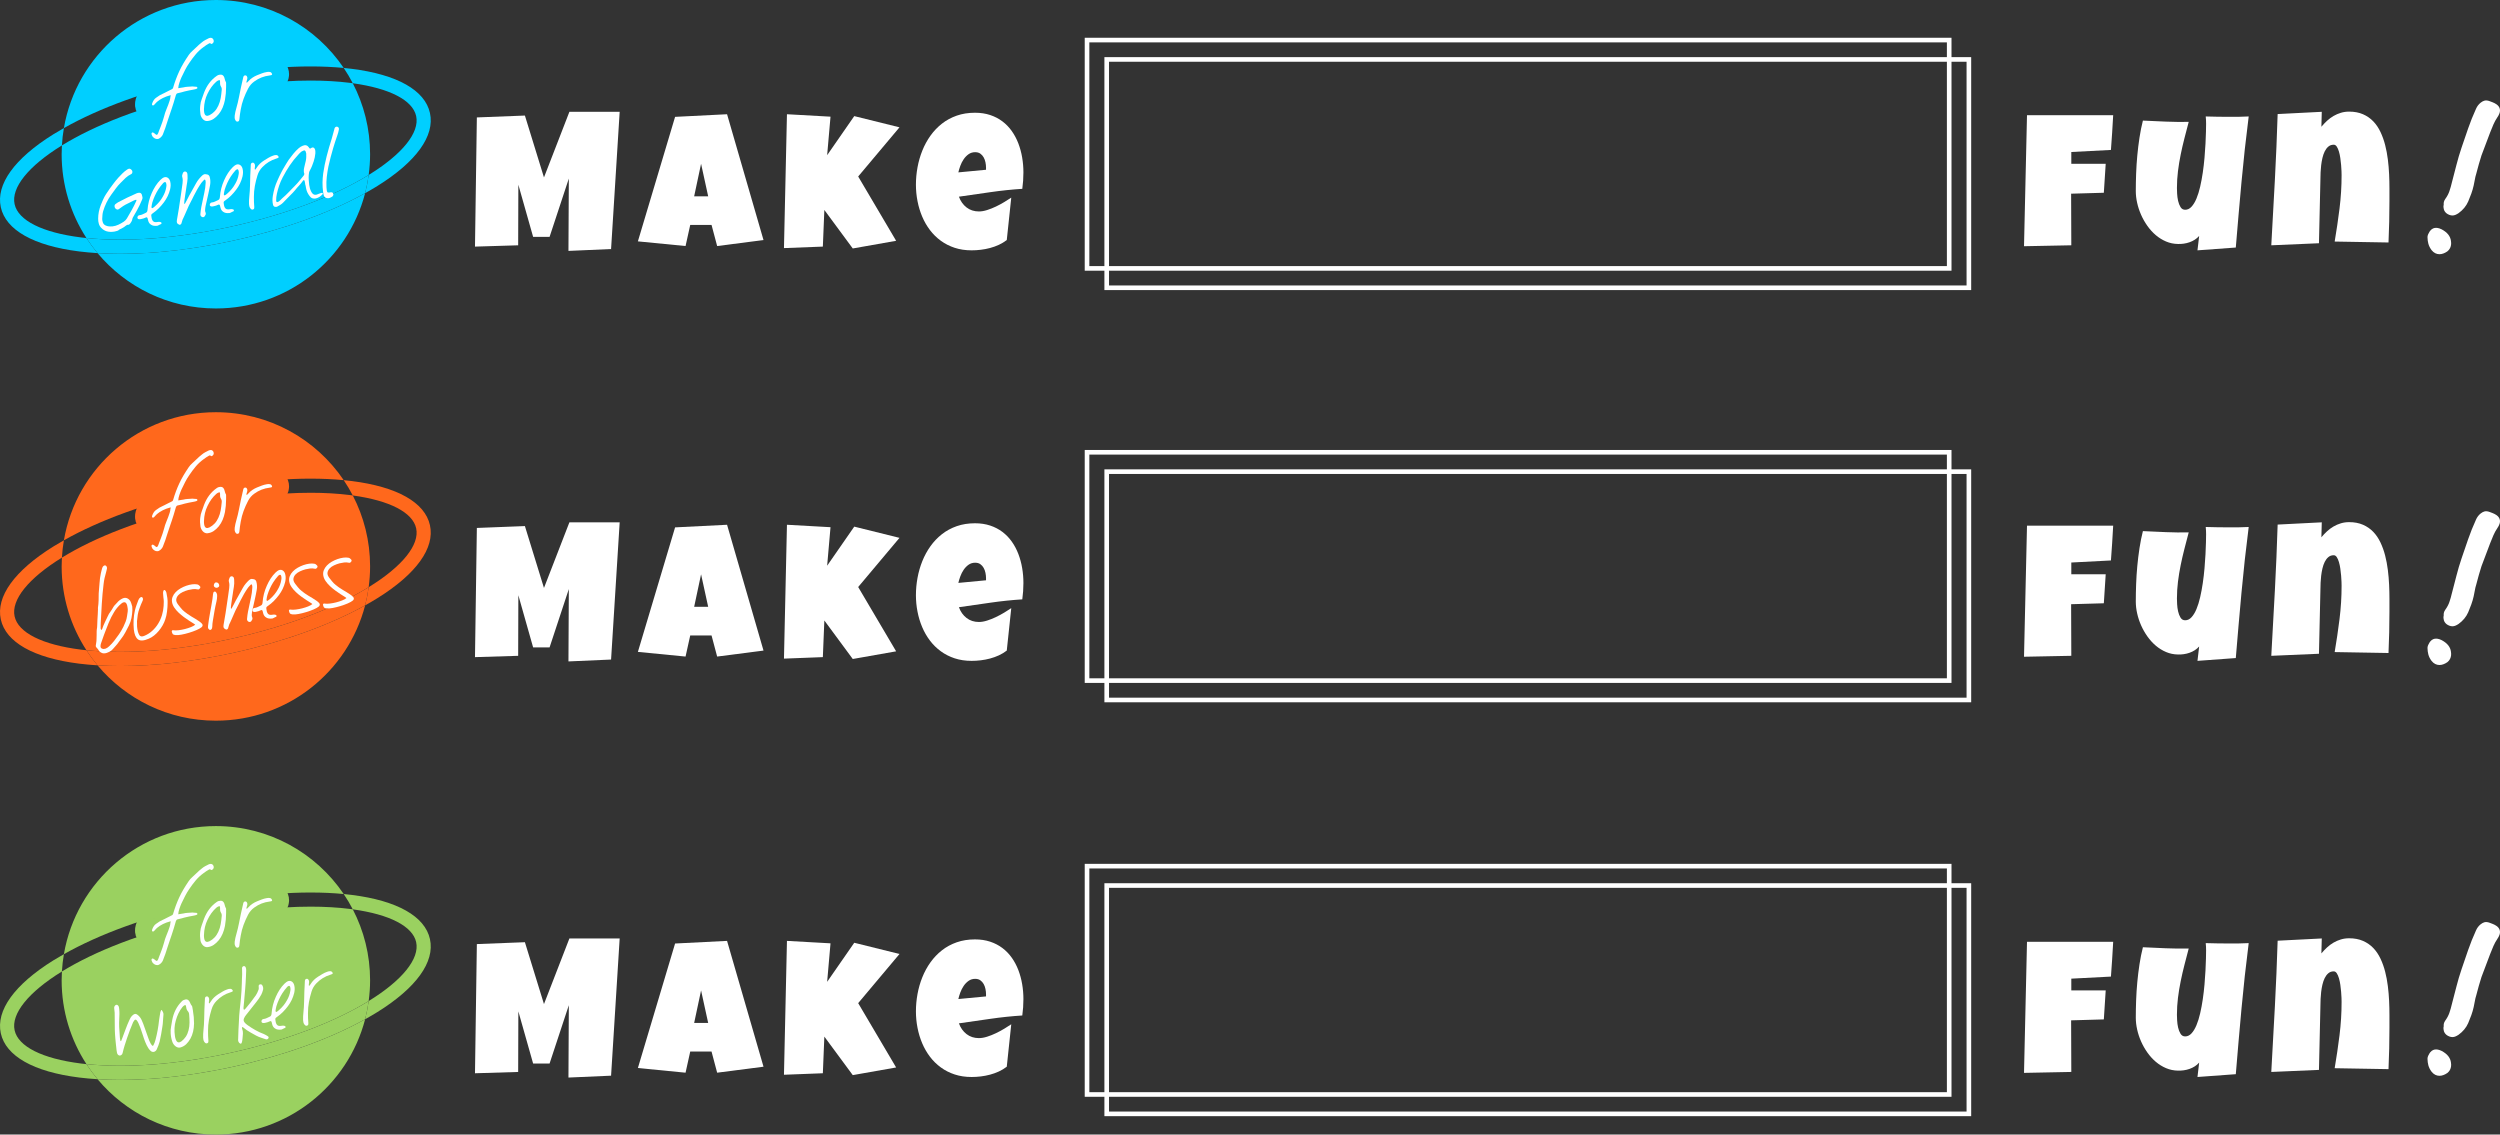 <?xml version="1.0" encoding="UTF-8"?><svg id="uuid-67884ae0-9522-488c-9aec-4e52e6d9a209" xmlns="http://www.w3.org/2000/svg" xmlns:xlink="http://www.w3.org/1999/xlink" viewBox="0 0 628 285"><rect x="0" y="0" width="628" height="285" fill="#333333" stroke="none"/><defs><clipPath id="uuid-05dab485-766f-41e8-9e10-1c2242c85c14"><rect width="628" height="285" style="fill:none; stroke-width:0px;"/></clipPath></defs><g style="clip-path:url(#uuid-05dab485-766f-41e8-9e10-1c2242c85c14);"><path d="m155.663,131.209l-2.16,34.47-10.707.47.094-18.174-4.837,14.652h-4.132l-3.71-13.102-.047,15.216-10.848.329.47-32.451,12.069-.47,4.79,15.544,6.387-16.484h12.632Z" style="fill:#fff; stroke-width:0px;"/><path d="m191.794,163.425l-11.646,1.503-1.409-5.307h-5.353l-1.174,5.307-11.975-1.174,9.345-31.277,13.055-.657,9.157,31.606Zm-13.9-10.989l-1.784-8.171-1.738,8.171h3.522Z" style="fill:#fff; stroke-width:0px;"/><path d="m225.953,135.107l-10.378,12.351,9.533,16.155-10.895,1.925-7.138-9.674-.376,9.205-9.768.376.751-33.625,10.942.611-.845,9.674,6.809-9.815,11.364,2.818Z" style="fill:#fff; stroke-width:0px;"/><path d="m257.082,146.472c0,1.362-.094,2.724-.282,4.086-2.677.172-5.338.45-7.983.834s-5.291.763-7.936,1.139c.407,1.127,1.045,2.027,1.914,2.7s1.906,1.01,3.111,1.01c.626,0,1.311-.117,2.055-.352s1.483-.528,2.219-.881,1.44-.732,2.113-1.139,1.252-.775,1.738-1.104l-1.127,10.66c-.61.47-1.272.869-1.984,1.198s-1.452.595-2.219.798-1.542.352-2.325.446-1.55.141-2.301.141c-1.55,0-2.966-.211-4.25-.634s-2.446-1.014-3.487-1.773-1.953-1.655-2.735-2.689c-.782-1.033-1.432-2.16-1.948-3.381s-.908-2.512-1.174-3.874-.399-2.739-.399-4.133c0-1.456.133-2.912.399-4.367s.669-2.857,1.209-4.203,1.221-2.595,2.042-3.745c.822-1.151,1.781-2.156,2.876-3.017s2.336-1.534,3.722-2.019,2.915-.728,4.59-.728c1.393,0,2.665.192,3.816.575s2.176.916,3.076,1.597,1.683,1.491,2.348,2.43,1.213,1.968,1.644,3.088.751,2.301.963,3.546.317,2.509.317,3.792Zm-9.392-1.221c0-.438-.047-.888-.141-1.35s-.247-.881-.458-1.256-.489-.685-.834-.927-.775-.364-1.291-.364c-.626,0-1.178.168-1.655.505s-.888.759-1.233,1.268-.626,1.061-.845,1.655-.384,1.143-.493,1.644l6.95-.657v-.517Z" style="fill:#fff; stroke-width:0px;"/><rect x="273.062" y="113.613" width="216.576" height="57.356" style="fill:none; stroke:#fff; stroke-miterlimit:10; stroke-width:1.16px;"/><path d="m530.832,132.054c-.094,1.471-.18,2.927-.258,4.367s-.18,2.896-.305,4.367l-9.956.517v2.959h8.641l-.47,7.279-8.218.235.047,12.962-11.881.235.751-32.921h21.649Z" style="fill:#fff; stroke-width:0px;"/><path d="m564.873,132.383c-.704,5.51-1.307,10.993-1.808,16.449s-.978,10.946-1.432,16.472l-9.627.704.423-3.616c-.313.36-.677.673-1.092.939s-.857.481-1.327.646-.955.282-1.456.352-.978.098-1.432.082c-1.064-.016-2.066-.223-3.005-.622s-1.8-.931-2.583-1.597-1.487-1.44-2.113-2.325-1.154-1.816-1.585-2.794-.759-1.976-.986-2.994-.34-2.004-.34-2.959c0-1.409.027-2.869.082-4.379s.153-3.025.293-4.544.325-3.021.552-4.508.513-2.912.857-4.274c1.91.094,3.827.18,5.753.258s3.843.102,5.753.07c-.36,1.362-.716,2.728-1.068,4.097s-.669,2.747-.951,4.133-.509,2.775-.681,4.168-.258,2.802-.258,4.227c0,.329.016.798.047,1.409s.113,1.213.247,1.808.337,1.115.61,1.561.661.669,1.162.669c.595,0,1.127-.254,1.597-.763s.884-1.194,1.244-2.055.669-1.855.927-2.982.477-2.305.657-3.534.325-2.469.434-3.722.192-2.43.247-3.534.094-2.094.117-2.97.035-1.558.035-2.043c0-.313-.008-.618-.023-.916s-.039-.603-.07-.916c1.017.031,2.027.055,3.029.07s2.011.023,3.029.023c.783,0,1.569-.004,2.36-.012s1.585-.035,2.383-.082Z" style="fill:#fff; stroke-width:0px;"/><path d="m600.229,153.563c0,1.769-.02,3.518-.059,5.248s-.098,3.471-.176,5.225l-13.525-.235c.47-2.771.877-5.538,1.221-8.301s.517-5.553.517-8.371c0-.203-.008-.532-.023-.986s-.047-.967-.094-1.538-.113-1.158-.2-1.761-.203-1.154-.352-1.655-.329-.912-.54-1.233-.466-.481-.763-.481c-.532,0-.982.157-1.35.47s-.673.716-.916,1.209-.434,1.045-.575,1.655-.247,1.221-.317,1.832-.117,1.186-.141,1.726-.035.982-.035,1.327c-.078,2.771-.141,5.522-.188,8.254s-.11,5.491-.188,8.277l-11.975.517c.313-5.526.614-11.02.904-16.484s.52-10.958.693-16.484l11.083-.564-.094,3.757c.438-.532.912-1.033,1.421-1.503s1.053-.873,1.632-1.209,1.194-.603,1.843-.798,1.334-.294,2.055-.294c1.331,0,2.497.219,3.499.657s1.863,1.033,2.583,1.785,1.323,1.64,1.808,2.665.877,2.117,1.174,3.276.524,2.368.681,3.628.262,2.501.317,3.722.082,2.403.082,3.546v3.123Z" style="fill:#fff; stroke-width:0px;"/><rect x="273.062" y="10.066" width="216.576" height="57.356" style="fill:none; stroke:#fff; stroke-miterlimit:10; stroke-width:1.16px;"/><path d="m155.663,28.086l-2.16,34.47-10.707.47.094-18.174-4.837,14.652h-4.132l-3.71-13.102-.047,15.216-10.848.329.47-32.451,12.069-.47,4.79,15.544,6.387-16.484h12.632Z" style="fill:#fff; stroke-width:0px;"/><path d="m191.794,60.302l-11.646,1.503-1.409-5.307h-5.353l-1.174,5.307-11.975-1.174,9.345-31.277,13.055-.657,9.157,31.606Zm-13.9-10.989l-1.784-8.171-1.738,8.171h3.522Z" style="fill:#fff; stroke-width:0px;"/><path d="m225.953,31.983l-10.378,12.351,9.533,16.155-10.895,1.925-7.138-9.674-.376,9.205-9.768.376.751-33.625,10.942.611-.845,9.674,6.809-9.815,11.364,2.818Z" style="fill:#fff; stroke-width:0px;"/><path d="m257.082,43.348c0,1.362-.094,2.724-.282,4.086-2.677.172-5.338.45-7.983.834s-5.291.763-7.936,1.139c.407,1.127,1.045,2.027,1.914,2.7s1.906,1.01,3.111,1.01c.626,0,1.311-.117,2.055-.352s1.483-.528,2.219-.881,1.44-.732,2.113-1.139,1.252-.775,1.738-1.104l-1.127,10.66c-.61.47-1.272.869-1.984,1.198s-1.452.595-2.219.798-1.542.352-2.325.446-1.55.141-2.301.141c-1.55,0-2.966-.211-4.25-.634s-2.446-1.014-3.487-1.773-1.953-1.655-2.735-2.689c-.782-1.033-1.432-2.16-1.948-3.381s-.908-2.512-1.174-3.874-.399-2.739-.399-4.133c0-1.456.133-2.912.399-4.367s.669-2.857,1.209-4.203,1.221-2.595,2.042-3.745c.822-1.151,1.781-2.156,2.876-3.017s2.336-1.534,3.722-2.019,2.915-.728,4.59-.728c1.393,0,2.665.192,3.816.575s2.176.916,3.076,1.597,1.683,1.491,2.348,2.43,1.213,1.968,1.644,3.088.751,2.301.963,3.546.317,2.509.317,3.792Zm-9.392-1.221c0-.438-.047-.888-.141-1.35s-.247-.881-.458-1.256-.489-.685-.834-.927-.775-.364-1.291-.364c-.626,0-1.178.168-1.655.505s-.888.759-1.233,1.268-.626,1.061-.845,1.655-.384,1.143-.493,1.644l6.95-.657v-.517Z" style="fill:#fff; stroke-width:0px;"/><path d="m530.832,28.931c-.094,1.471-.18,2.927-.258,4.367s-.18,2.896-.305,4.367l-9.956.517v2.959h8.641l-.47,7.279-8.218.235.047,12.962-11.881.235.751-32.921h21.649Z" style="fill:#fff; stroke-width:0px;"/><path d="m564.873,29.26c-.704,5.51-1.307,10.993-1.808,16.449s-.978,10.946-1.432,16.472l-9.627.704.423-3.616c-.313.36-.677.673-1.092.939s-.857.481-1.327.646-.955.282-1.456.352-.978.098-1.432.082c-1.064-.016-2.066-.223-3.005-.622s-1.8-.931-2.583-1.597-1.487-1.44-2.113-2.325-1.154-1.816-1.585-2.794-.759-1.976-.986-2.994-.34-2.004-.34-2.959c0-1.409.027-2.869.082-4.379s.153-3.025.293-4.544.325-3.021.552-4.508.513-2.912.857-4.274c1.91.094,3.827.18,5.753.258s3.843.102,5.753.07c-.36,1.362-.716,2.728-1.068,4.097s-.669,2.747-.951,4.133-.509,2.775-.681,4.168-.258,2.802-.258,4.227c0,.329.016.798.047,1.409s.113,1.213.247,1.808.337,1.115.61,1.561.661.669,1.162.669c.595,0,1.127-.254,1.597-.763s.884-1.194,1.244-2.055.669-1.855.927-2.982.477-2.305.657-3.534.325-2.469.434-3.722.192-2.43.247-3.534.094-2.094.117-2.97.035-1.558.035-2.043c0-.313-.008-.618-.023-.916s-.039-.603-.07-.916c1.017.031,2.027.055,3.029.07s2.011.023,3.029.023c.783,0,1.569-.004,2.36-.012s1.585-.035,2.383-.082Z" style="fill:#fff; stroke-width:0px;"/><path d="m600.229,50.44c0,1.769-.02,3.518-.059,5.248s-.098,3.471-.176,5.225l-13.525-.235c.47-2.771.877-5.538,1.221-8.301s.517-5.553.517-8.371c0-.203-.008-.532-.023-.986s-.047-.967-.094-1.538-.113-1.158-.2-1.761-.203-1.154-.352-1.655-.329-.912-.54-1.233-.466-.481-.763-.481c-.532,0-.982.157-1.35.47s-.673.716-.916,1.209-.434,1.045-.575,1.655-.247,1.221-.317,1.832-.117,1.186-.141,1.726-.035.982-.035,1.327c-.078,2.771-.141,5.522-.188,8.254s-.11,5.491-.188,8.277l-11.975.517c.313-5.526.614-11.02.904-16.484s.52-10.958.693-16.484l11.083-.564-.094,3.757c.438-.532.912-1.033,1.421-1.503s1.053-.873,1.632-1.209,1.194-.603,1.843-.798,1.334-.294,2.055-.294c1.331,0,2.497.219,3.499.657s1.863,1.033,2.583,1.785,1.323,1.64,1.808,2.665.877,2.117,1.174,3.276.524,2.368.681,3.628.262,2.501.317,3.722.082,2.403.082,3.546v3.123Z" style="fill:#fff; stroke-width:0px;"/><rect x="273.062" y="217.578" width="216.576" height="57.356" style="fill:none; stroke:#fff; stroke-miterlimit:10; stroke-width:1.16px;"/><path d="m155.663,235.741l-2.16,34.47-10.707.47.094-18.174-4.837,14.652h-4.132l-3.71-13.102-.047,15.216-10.848.329.47-32.451,12.069-.47,4.79,15.544,6.387-16.484h12.632Z" style="fill:#fff; stroke-width:0px;"/><path d="m191.794,267.957l-11.646,1.503-1.409-5.307h-5.353l-1.174,5.307-11.975-1.174,9.345-31.277,13.055-.657,9.157,31.606Zm-13.9-10.989l-1.784-8.171-1.738,8.171h3.522Z" style="fill:#fff; stroke-width:0px;"/><path d="m225.953,239.639l-10.378,12.351,9.533,16.155-10.895,1.925-7.138-9.674-.376,9.205-9.768.376.751-33.625,10.942.611-.845,9.674,6.809-9.815,11.364,2.818Z" style="fill:#fff; stroke-width:0px;"/><path d="m257.082,251.004c0,1.362-.094,2.724-.282,4.086-2.677.172-5.338.45-7.983.834s-5.291.763-7.936,1.139c.407,1.127,1.045,2.027,1.914,2.7s1.906,1.01,3.111,1.01c.626,0,1.311-.117,2.055-.352s1.483-.528,2.219-.881,1.44-.732,2.113-1.139,1.252-.775,1.738-1.104l-1.127,10.66c-.61.47-1.272.869-1.984,1.198s-1.452.595-2.219.798-1.542.352-2.325.446-1.55.141-2.301.141c-1.55,0-2.966-.211-4.25-.634s-2.446-1.014-3.487-1.773-1.953-1.655-2.735-2.689c-.782-1.033-1.432-2.16-1.948-3.381s-.908-2.512-1.174-3.874-.399-2.739-.399-4.133c0-1.456.133-2.912.399-4.367s.669-2.857,1.209-4.203,1.221-2.595,2.042-3.745c.822-1.151,1.781-2.156,2.876-3.017s2.336-1.534,3.722-2.019,2.915-.728,4.59-.728c1.393,0,2.665.192,3.816.575s2.176.916,3.076,1.597,1.683,1.491,2.348,2.43,1.213,1.968,1.644,3.088.751,2.301.963,3.546.317,2.509.317,3.792Zm-9.392-1.221c0-.438-.047-.888-.141-1.35s-.247-.881-.458-1.256-.489-.685-.834-.927-.775-.364-1.291-.364c-.626,0-1.178.168-1.655.505s-.888.759-1.233,1.268-.626,1.061-.845,1.655-.384,1.143-.493,1.644l6.95-.657v-.517Z" style="fill:#fff; stroke-width:0px;"/><path d="m530.832,236.586c-.094,1.471-.18,2.927-.258,4.367s-.18,2.896-.305,4.367l-9.956.517v2.959h8.641l-.47,7.279-8.218.235.047,12.962-11.881.235.751-32.921h21.649Z" style="fill:#fff; stroke-width:0px;"/><path d="m564.873,236.915c-.704,5.51-1.307,10.993-1.808,16.449s-.978,10.946-1.432,16.472l-9.627.704.423-3.616c-.313.36-.677.673-1.092.939s-.857.481-1.327.646-.955.282-1.456.352-.978.098-1.432.082c-1.064-.016-2.066-.223-3.005-.622s-1.8-.931-2.583-1.597-1.487-1.44-2.113-2.325-1.154-1.816-1.585-2.794-.759-1.976-.986-2.994-.34-2.004-.34-2.959c0-1.409.027-2.869.082-4.379s.153-3.025.293-4.544.325-3.021.552-4.508.513-2.912.857-4.274c1.91.094,3.827.18,5.753.258s3.843.102,5.753.07c-.36,1.362-.716,2.728-1.068,4.097s-.669,2.747-.951,4.133-.509,2.775-.681,4.168-.258,2.802-.258,4.227c0,.329.016.798.047,1.409s.113,1.213.247,1.808.337,1.115.61,1.561.661.669,1.162.669c.595,0,1.127-.254,1.597-.763s.884-1.194,1.244-2.055.669-1.855.927-2.982.477-2.305.657-3.534.325-2.469.434-3.722.192-2.43.247-3.534.094-2.094.117-2.97.035-1.558.035-2.043c0-.313-.008-.618-.023-.916s-.039-.603-.07-.916c1.017.031,2.027.055,3.029.07s2.011.023,3.029.023c.783,0,1.569-.004,2.36-.012s1.585-.035,2.383-.082Z" style="fill:#fff; stroke-width:0px;"/><path d="m600.229,258.095c0,1.769-.02,3.518-.059,5.248s-.098,3.471-.176,5.225l-13.525-.235c.47-2.771.877-5.538,1.221-8.301s.517-5.553.517-8.371c0-.203-.008-.532-.023-.986s-.047-.967-.094-1.538-.113-1.158-.2-1.761-.203-1.154-.352-1.655-.329-.912-.54-1.233-.466-.481-.763-.481c-.532,0-.982.157-1.35.47s-.673.716-.916,1.209-.434,1.045-.575,1.655-.247,1.221-.317,1.832-.117,1.186-.141,1.726-.035.982-.035,1.327c-.078,2.771-.141,5.522-.188,8.254s-.11,5.491-.188,8.277l-11.975.517c.313-5.526.614-11.02.904-16.484s.52-10.958.693-16.484l11.083-.564-.094,3.757c.438-.532.912-1.033,1.421-1.503s1.053-.873,1.632-1.209,1.194-.603,1.843-.798,1.334-.294,2.055-.294c1.331,0,2.497.219,3.499.657s1.863,1.033,2.583,1.785,1.323,1.64,1.808,2.665.877,2.117,1.174,3.276.524,2.368.681,3.628.262,2.501.317,3.722.082,2.403.082,3.546v3.123Z" style="fill:#fff; stroke-width:0px;"/><path d="m613.34,57.608c-.704-.34-1.275-.445-1.8-.336-.423.091-1.006.383-1.416,1.252-.245.405-.356.78-.334,1.142.01.532.079,1.05.209,1.543.148.56.419,1.104.829,1.644.536.665,1.213,1.005,1.963,1.005.622-0,1.294-.233,1.977-.707.443-.346,1.147-1.143.914-2.602-.142-1.202-.916-2.184-2.341-2.939Z" style="fill:#fff; stroke-width:0px;"/><path d="m627.907,27.184c-.278-.797-1.109-1.224-1.739-1.479-.229-.11-.49-.209-.798-.302-.496-.183-.925-.22-1.316-.107-.291.084-.586.246-.905.494-.508.398-.91.93-1.182,1.56-.738,1.616-1.399,3.263-1.964,4.894-.556,1.604-1.111,3.221-1.662,4.85-.496,1.461-.933,2.939-1.298,4.394-.358,1.428-.735,2.878-1.141,4.393-.163.716-.371,1.444-.617,2.163-.224.65-.566,1.294-1.009,1.907-.408.552-.45,1.073-.413,1.414.005.047-.003.11-.024.184-.04.143-.053.292-.037.44l.03.275c.048.459.305,1.294,1.472,1.727.249.093.5.139.746.139.239,0,.474-.044.695-.132.255-.1.509-.232.831-.44,1.119-.807,1.938-1.793,2.435-2.94.28-.658.542-1.322.779-1.974.245-.676.449-1.376.6-2.061.128-.534.232-1.059.309-1.557.068-.43.173-.865.329-1.352l.643-2.382c.209-.775.44-1.542.675-2.241l2.194-5.811c.261-.677.534-1.343.819-1.998.262-.601.599-1.209.998-1.804.377-.557.844-1.396.549-2.256Z" style="fill:#fff; stroke-width:0px;"/><path d="m613.34,160.8c-.704-.34-1.275-.445-1.8-.336-.423.091-1.006.383-1.416,1.252-.245.405-.356.78-.334,1.142.01.532.079,1.05.209,1.543.148.56.419,1.104.829,1.644.536.665,1.213,1.005,1.963,1.005.622-0,1.294-.233,1.977-.707.443-.346,1.147-1.143.914-2.602-.142-1.202-.916-2.184-2.341-2.939Z" style="fill:#fff; stroke-width:0px;"/><path d="m627.907,130.376c-.278-.797-1.109-1.224-1.739-1.479-.229-.11-.49-.209-.798-.302-.496-.183-.925-.22-1.316-.107-.291.084-.586.246-.905.494-.508.398-.91.93-1.182,1.56-.738,1.616-1.399,3.263-1.964,4.894-.556,1.604-1.111,3.221-1.662,4.85-.496,1.461-.933,2.939-1.298,4.394-.358,1.428-.735,2.878-1.141,4.393-.163.716-.371,1.444-.617,2.163-.224.65-.566,1.294-1.009,1.907-.408.552-.45,1.073-.413,1.414.005.047-.003.11-.024.184-.04.143-.053.292-.037.44l.03.275c.048.459.305,1.294,1.472,1.727.249.093.5.139.746.139.239,0,.474-.044.695-.132.255-.1.509-.232.831-.44,1.119-.807,1.938-1.793,2.435-2.94.28-.658.542-1.322.779-1.974.245-.676.449-1.376.6-2.061.128-.534.232-1.059.309-1.557.068-.43.173-.865.329-1.352l.643-2.382c.209-.775.44-1.542.675-2.241l2.194-5.811c.261-.677.534-1.343.819-1.998.262-.601.599-1.209.998-1.804.377-.557.844-1.396.549-2.256Z" style="fill:#fff; stroke-width:0px;"/><path d="m613.34,263.992c-.704-.34-1.275-.445-1.8-.336-.423.091-1.006.383-1.416,1.252-.245.405-.356.78-.334,1.142.01.532.079,1.05.209,1.543.148.56.419,1.104.829,1.644.536.665,1.213,1.005,1.963,1.005.622-0,1.294-.233,1.977-.707.443-.346,1.147-1.143.914-2.602-.142-1.202-.916-2.184-2.341-2.939Z" style="fill:#fff; stroke-width:0px;"/><path d="m627.907,233.569c-.278-.797-1.109-1.224-1.739-1.479-.229-.11-.49-.209-.798-.302-.496-.183-.925-.22-1.316-.107-.291.084-.586.246-.905.494-.508.398-.91.93-1.182,1.56-.738,1.616-1.399,3.263-1.964,4.894-.556,1.604-1.111,3.221-1.662,4.85-.496,1.461-.933,2.939-1.298,4.394-.358,1.428-.735,2.878-1.141,4.393-.163.716-.371,1.444-.617,2.163-.224.65-.566,1.294-1.009,1.907-.408.552-.45,1.073-.413,1.414.005.047-.003.11-.024.184-.04.143-.053.292-.037.44l.03.275c.048.459.305,1.294,1.472,1.727.249.093.5.139.746.139.239,0,.474-.044.695-.132.255-.1.509-.232.831-.44,1.119-.807,1.938-1.793,2.435-2.94.28-.658.542-1.322.779-1.974.245-.676.449-1.376.6-2.061.128-.534.232-1.059.309-1.557.068-.43.173-.865.329-1.352l.643-2.382c.209-.775.44-1.542.675-2.241l2.194-5.811c.261-.677.534-1.343.819-1.998.262-.601.599-1.209.998-1.804.377-.557.844-1.396.549-2.256Z" style="fill:#fff; stroke-width:0px;"/><rect x="278.006" y="118.479" width="216.576" height="57.356" style="fill:none; stroke:#fff; stroke-miterlimit:10; stroke-width:1.16px;"/><rect x="278.006" y="14.932" width="216.576" height="57.356" style="fill:none; stroke:#fff; stroke-miterlimit:10; stroke-width:1.16px;"/><rect x="278.006" y="222.445" width="216.576" height="57.356" style="fill:none; stroke:#fff; stroke-miterlimit:10; stroke-width:1.16px;"/><path d="m92.967,38.744c0,1.767-.129,3.503-.358,5.207,8.485-5.217,12.839-10.659,11.932-14.792-.874-3.988-6.67-6.974-15.923-8.246,2.773,5.339,4.35,11.399,4.35,17.831v0Z" style="fill:none; stroke-width:0px;"/><path d="m15.483,38.744c0-.744.026-1.482.067-2.216-8.452,5.208-12.787,10.636-11.882,14.762.897,4.091,6.961,7.133,16.636,8.347.459.058.93.105,1.4.154-3.93-6.061-6.222-13.284-6.222-21.046v-0Z" style="fill:none; stroke-width:0px;"/><path d="m78.018,20.238c-8.407,0-17.89,1.094-27.591,3.222-14.795,3.246-26.742,8.055-34.876,13.067-.041.734-.067,1.472-.067,2.216v0c0,7.762,2.291,14.985,6.222,21.046,10.204,1.06,22.939.081,36.077-2.802,14.766-3.239,26.694-8.035,34.827-13.037.229-1.704.358-3.44.358-5.207v-0c0-6.432-1.577-12.492-4.35-17.831-.239-.033-.47-.07-.713-.1-3.066-.385-6.383-.575-9.886-.575Z" style="fill:#00cfff; stroke-width:0px;"/><path d="m30.175,63.759c-1.952,0-3.844-.061-5.676-.176,7.107,8.497,17.784,13.904,29.727,13.904h0c18.019,0,33.162-12.302,37.495-28.965-8.935,4.97-20.553,9.164-33.178,11.933-9.943,2.181-19.694,3.303-28.368,3.303Z" style="fill:#00cfff; stroke-width:0px;"/><path d="m86.342,17.069C79.378,6.77,67.593,0,54.225,0h-0C35.069,0,19.171,13.907,16.049,32.173c8.992-5.079,20.783-9.365,33.617-12.181,13.269-2.911,26.193-3.934,36.675-2.924Z" style="fill:#00cfff; stroke-width:0px;"/><path d="m108.009,28.398c-1.257-5.731-8.24-9.676-19.663-11.109-.657-.082-1.326-.156-2.004-.221.832,1.231,1.587,2.518,2.276,3.844,9.254,1.272,15.049,4.258,15.923,8.246.907,4.134-3.447,9.575-11.932,14.792-.209,1.554-.501,3.081-.889,4.571,1.063-.592,2.097-1.192,3.081-1.804,9.774-6.083,14.464-12.589,13.207-18.32Z" style="fill:#00cfff; stroke-width:0px;"/><path d="m20.305,59.636c-9.675-1.214-15.739-4.256-16.636-8.347-.905-4.126,3.43-9.554,11.882-14.762.083-1.476.255-2.927.499-4.354-.906.512-1.794,1.029-2.642,1.557C3.634,39.813-1.057,46.319.2,52.05c1.257,5.731,8.24,9.676,19.663,11.109,1.491.187,3.041.325,4.636.425-1.007-1.204-1.937-2.472-2.794-3.793-.47-.049-.941-.097-1.4-.154Z" style="fill:#00cfff; stroke-width:0px;"/><path d="m57.782,56.988c-13.138,2.883-25.873,3.863-36.077,2.802.857,1.321,1.787,2.59,2.794,3.793,1.832.114,3.724.176,5.676.176,8.674,0,18.425-1.122,28.368-3.303,12.625-2.77,24.243-6.963,33.178-11.933.387-1.49.68-3.017.889-4.571-8.133,5.001-20.061,9.797-34.827,13.037Z" style="fill:#00cfff; stroke-width:0px;"/><path d="m53.67,10.144c.068.3-.021.552-.266.756-.041.027-.082.058-.123.092-.041.034-.095.051-.163.051-.082,0-.157-.041-.225-.123-.068-.054-.122-.082-.163-.082-.041,0-.116.027-.225.082-.232.123-.46.259-.685.409-.225.15-.453.314-.685.491-.736.532-1.383,1.128-1.942,1.789-.559.661-1.097,1.38-1.615,2.157-.409.586-.767,1.182-1.073,1.788-.307.607-.617,1.237-.93,1.891-.082.178-.167.382-.255.613-.089.232-.174.47-.256.716-.082.245-.15.487-.204.725-.054.239-.082.453-.082.644l.041.02c.027,0,.041-.006.041-.02.232-.054.423-.085.573-.092.15-.007.354-.038.613-.092.382-.095.736-.15,1.063-.164.327-.013.655-.034.981-.061.041-.014.116-.021.225-.021.232,0,.463.021.695.061.068,0,.13.004.184.01.054.007.109.01.164.01.068.014.115.041.143.082.027.041.047.068.061.082.027.068.027.136,0,.204-.014.055-.061.096-.143.123-.095.055-.211.095-.348.123-.068.027-.143.045-.225.051-.082.007-.164.024-.246.051-.355.068-.719.136-1.094.204-.375.068-.739.15-1.093.245-.123.027-.246.062-.368.102-.122.041-.238.075-.347.102-.246.068-.429.113-.552.133-.122.021-.306.065-.552.133-.191.041-.327.191-.409.45-.204.723-.385,1.339-.542,1.85-.157.511-.317,1.009-.48,1.493-.164.484-.334.985-.511,1.503-.178.518-.382,1.131-.613,1.84-.15.504-.32,1.032-.511,1.584-.191.552-.402,1.107-.633,1.666-.041.109-.109.225-.204.347s-.204.242-.327.358c-.122.116-.255.211-.399.286-.143.075-.283.113-.419.113h-.062c-.436,0-.831-.218-1.186-.654-.068-.095-.136-.245-.204-.45-.068-.204-.047-.362.062-.471.082-.082.174-.106.276-.071.102.034.204.092.307.174.102.082.204.167.307.256.102.089.194.139.276.153.014.014.034.021.061.021.055,0,.113-.041.174-.123.062-.082.116-.174.164-.276.048-.102.089-.208.123-.317.034-.109.065-.198.092-.266.15-.382.3-.767.45-1.155s.293-.781.429-1.176c.068-.218.136-.436.204-.655.068-.218.136-.443.204-.675.041-.15.082-.296.123-.439.041-.143.082-.29.123-.44.082-.259.198-.566.347-.92.15-.355.296-.723.44-1.104s.269-.746.378-1.094c.109-.347.163-.637.163-.869.027-.082.054-.204.082-.368,0-.014-.004-.024-.01-.031-.007-.007-.01-.017-.01-.031v-.02h-.021c-.041,0-.068.007-.082.02-1.336.355-2.446.906-3.332,1.656-.177.15-.348.327-.511.532-.054.068-.109.133-.163.194s-.13.113-.225.153c-.013,0-.027.004-.041.01-.013.007-.027.01-.041.01-.068,0-.13-.027-.184-.082-.068-.068-.089-.143-.062-.225v-.061c.014-.041.024-.085.031-.133.007-.047.024-.098.051-.153.218-.559.511-.974.879-1.247.613-.477,1.247-.852,1.901-1.125l.062-.021c.313-.15.64-.317.981-.501.34-.184.675-.351,1.001-.5.068-.027.136-.065.204-.113.068-.048.13-.146.184-.296.218-.749.453-1.462.705-2.137.252-.675.532-1.342.838-2.003.306-.661.654-1.322,1.042-1.983.388-.661.828-1.353,1.319-2.075.245-.368.548-.708.909-1.022s.719-.647,1.073-1.002c.218-.218.44-.426.665-.624.225-.197.46-.391.705-.583.259-.218.532-.402.818-.552.286-.15.565-.293.838-.43.136-.054.239-.089.307-.102.054-.013.109-.02.164-.02h.163c.15.014.286.082.409.204.123.123.197.266.225.43Z" style="fill:none; stroke:#00cfff; stroke-linecap:round; stroke-linejoin:round; stroke-width:8.534px;"/><path d="m56.797,21.838c0,.545-.024,1.09-.072,1.635-.047.545-.119,1.084-.214,1.615-.136.695-.331,1.342-.583,1.942-.252.6-.576,1.145-.971,1.635-.396.477-.818.869-1.268,1.176-.45.307-.961.494-1.533.562-.232.027-.447,0-.644-.082-.198-.082-.375-.204-.532-.368-.157-.163-.29-.351-.399-.562s-.184-.432-.225-.664c-.122-.723-.143-1.445-.061-2.167.027-.314.075-.613.143-.9.068-.286.157-.566.266-.838.095-.245.184-.491.266-.736.082-.246.17-.498.266-.756.355-.941.797-1.762,1.329-2.464.531-.702,1.151-1.298,1.86-1.789.163-.123.33-.208.501-.255.17-.048.351-.072.542-.072.409,0,.702.239.879.716.068.191.123.385.164.583.041.198.115.378.225.542.027.041.044.096.051.164.007.068.01.136.01.204v.879Zm-5.561,5.52v.358c0,.13.014.269.041.419.068.436.201.719.399.848s.412.147.644.051c.054-.027.106-.044.154-.051.047-.007.099-.023.153-.051.477-.245.903-.565,1.278-.961.375-.395.692-.879.951-1.451.272-.6.467-1.226.583-1.881.115-.654.201-1.322.255-2.003.041-.34-.021-.634-.184-.879-.178-.286-.252-.627-.225-1.022,0-.082-.003-.16-.01-.235-.007-.074-.017-.153-.03-.235-.014-.123-.075-.17-.184-.143-.286.082-.524.212-.715.388-.464.409-.879.869-1.247,1.38-.368.511-.695,1.073-.981,1.687-.545,1.104-.838,2.365-.879,3.782Z" style="fill:none; stroke:#00cfff; stroke-linecap:round; stroke-linejoin:round; stroke-width:8.534px;"/><path d="m58.964,28.994c.041-.314.095-.616.163-.91.068-.293.143-.583.225-.869.15-.477.276-.954.378-1.431s.207-.961.317-1.452c.15-.777.306-1.554.47-2.33.163-.777.34-1.554.531-2.33.014-.054.034-.15.062-.286.082-.34.286-.491.613-.45.109.014.208.092.296.235s.126.296.113.46c0,.068-.007.136-.02.204-.014.068-.034.136-.062.204l-.123.43c-.014.041-.024.089-.03.143-.007.055.003.096.03.123.054.041.102.041.143,0l.102-.102c.082-.054.15-.123.204-.204.313-.354.657-.657,1.032-.91.375-.252.767-.46,1.175-.623.395-.164.794-.32,1.196-.47s.808-.259,1.217-.327c.136-.027.269-.044.399-.051.129-.006.262.004.399.031.245.041.415.184.511.43.041.068.051.136.031.204s-.065.116-.133.143c-.082.027-.163.048-.245.062s-.163.027-.246.041c-1.404.164-2.685.668-3.843,1.513-.668.477-1.193,1.09-1.574,1.84-.423.818-.791,1.649-1.104,2.494-.314.845-.552,1.738-.716,2.678-.068.423-.136.842-.204,1.257-.068.416-.116.835-.143,1.258-.014.122-.041.228-.082.317-.041.089-.116.154-.225.194-.218.082-.402.041-.552-.122-.218-.259-.327-.559-.327-.9,0-.082.003-.164.01-.246s.01-.163.01-.245Z" style="fill:none; stroke:#00cfff; stroke-linecap:round; stroke-linejoin:round; stroke-width:8.534px;"/><path d="m53.67,10.144c.068.3-.021.552-.266.756-.041.027-.082.058-.123.092-.041.034-.095.051-.163.051-.082,0-.157-.041-.225-.123-.068-.054-.122-.082-.163-.082-.041,0-.116.027-.225.082-.232.123-.46.259-.685.409-.225.15-.453.314-.685.491-.736.532-1.383,1.128-1.942,1.789-.559.661-1.097,1.38-1.615,2.157-.409.586-.767,1.182-1.073,1.788-.307.607-.617,1.237-.93,1.891-.082.178-.167.382-.255.613-.089.232-.174.47-.256.716-.082.245-.15.487-.204.725-.054.239-.082.453-.082.644l.041.02c.027,0,.041-.006.041-.02.232-.054.423-.085.573-.092.15-.007.354-.038.613-.092.382-.095.736-.15,1.063-.164.327-.013.655-.034.981-.061.041-.014.116-.021.225-.021.232,0,.463.021.695.061.068,0,.13.004.184.01.054.007.109.01.164.01.068.014.115.041.143.082.027.041.047.068.061.082.027.068.027.136,0,.204-.014.055-.061.096-.143.123-.095.055-.211.095-.348.123-.068.027-.143.045-.225.051-.082.007-.164.024-.246.051-.355.068-.719.136-1.094.204-.375.068-.739.15-1.093.245-.123.027-.246.062-.368.102-.122.041-.238.075-.347.102-.246.068-.429.113-.552.133-.122.021-.306.065-.552.133-.191.041-.327.191-.409.45-.204.723-.385,1.339-.542,1.85-.157.511-.317,1.009-.48,1.493-.164.484-.334.985-.511,1.503-.178.518-.382,1.131-.613,1.84-.15.504-.32,1.032-.511,1.584-.191.552-.402,1.107-.633,1.666-.041.109-.109.225-.204.347s-.204.242-.327.358c-.122.116-.255.211-.399.286-.143.075-.283.113-.419.113h-.062c-.436,0-.831-.218-1.186-.654-.068-.095-.136-.245-.204-.45-.068-.204-.047-.362.062-.471.082-.082.174-.106.276-.071.102.034.204.092.307.174.102.082.204.167.307.256.102.089.194.139.276.153.014.014.034.021.061.021.055,0,.113-.041.174-.123.062-.082.116-.174.164-.276.048-.102.089-.208.123-.317.034-.109.065-.198.092-.266.15-.382.3-.767.45-1.155s.293-.781.429-1.176c.068-.218.136-.436.204-.655.068-.218.136-.443.204-.675.041-.15.082-.296.123-.439.041-.143.082-.29.123-.44.082-.259.198-.566.347-.92.15-.355.296-.723.44-1.104s.269-.746.378-1.094c.109-.347.163-.637.163-.869.027-.082.054-.204.082-.368,0-.014-.004-.024-.01-.031-.007-.007-.01-.017-.01-.031v-.02h-.021c-.041,0-.068.007-.082.02-1.336.355-2.446.906-3.332,1.656-.177.15-.348.327-.511.532-.054.068-.109.133-.163.194s-.13.113-.225.153c-.013,0-.027.004-.041.01-.013.007-.027.01-.041.01-.068,0-.13-.027-.184-.082-.068-.068-.089-.143-.062-.225v-.061c.014-.041.024-.085.031-.133.007-.047.024-.098.051-.153.218-.559.511-.974.879-1.247.613-.477,1.247-.852,1.901-1.125l.062-.021c.313-.15.64-.317.981-.501.34-.184.675-.351,1.001-.5.068-.027.136-.065.204-.113.068-.048.13-.146.184-.296.218-.749.453-1.462.705-2.137.252-.675.532-1.342.838-2.003.306-.661.654-1.322,1.042-1.983.388-.661.828-1.353,1.319-2.075.245-.368.548-.708.909-1.022s.719-.647,1.073-1.002c.218-.218.44-.426.665-.624.225-.197.46-.391.705-.583.259-.218.532-.402.818-.552.286-.15.565-.293.838-.43.136-.054.239-.089.307-.102.054-.013.109-.02.164-.02h.163c.15.014.286.082.409.204.123.123.197.266.225.43Z" style="fill:#fff; stroke-width:0px;"/><path d="m56.797,21.838c0,.545-.024,1.09-.072,1.635-.047.545-.119,1.084-.214,1.615-.136.695-.331,1.342-.583,1.942-.252.6-.576,1.145-.971,1.635-.396.477-.818.869-1.268,1.176-.45.307-.961.494-1.533.562-.232.027-.447,0-.644-.082-.198-.082-.375-.204-.532-.368-.157-.163-.29-.351-.399-.562s-.184-.432-.225-.664c-.122-.723-.143-1.445-.061-2.167.027-.314.075-.613.143-.9.068-.286.157-.566.266-.838.095-.245.184-.491.266-.736.082-.246.17-.498.266-.756.355-.941.797-1.762,1.329-2.464.531-.702,1.151-1.298,1.86-1.789.163-.123.33-.208.501-.255.17-.048.351-.072.542-.072.409,0,.702.239.879.716.068.191.123.385.164.583.041.198.115.378.225.542.027.041.044.096.051.164.007.068.01.136.01.204v.879Zm-5.561,5.52v.358c0,.13.014.269.041.419.068.436.201.719.399.848s.412.147.644.051c.054-.027.106-.044.154-.051.047-.007.099-.023.153-.051.477-.245.903-.565,1.278-.961.375-.395.692-.879.951-1.451.272-.6.467-1.226.583-1.881.115-.654.201-1.322.255-2.003.041-.34-.021-.634-.184-.879-.178-.286-.252-.627-.225-1.022,0-.082-.003-.16-.01-.235-.007-.074-.017-.153-.03-.235-.014-.123-.075-.17-.184-.143-.286.082-.524.212-.715.388-.464.409-.879.869-1.247,1.38-.368.511-.695,1.073-.981,1.687-.545,1.104-.838,2.365-.879,3.782Z" style="fill:#fff; stroke-width:0px;"/><path d="m58.964,28.994c.041-.314.095-.616.163-.91.068-.293.143-.583.225-.869.15-.477.276-.954.378-1.431s.207-.961.317-1.452c.15-.777.306-1.554.47-2.33.163-.777.34-1.554.531-2.33.014-.054.034-.15.062-.286.082-.34.286-.491.613-.45.109.014.208.092.296.235s.126.296.113.46c0,.068-.007.136-.02.204-.014.068-.034.136-.062.204l-.123.43c-.014.041-.024.089-.03.143-.007.055.003.096.03.123.054.041.102.041.143,0l.102-.102c.082-.054.15-.123.204-.204.313-.354.657-.657,1.032-.91.375-.252.767-.46,1.175-.623.395-.164.794-.32,1.196-.47s.808-.259,1.217-.327c.136-.027.269-.044.399-.051.129-.006.262.004.399.031.245.041.415.184.511.43.041.068.051.136.031.204s-.065.116-.133.143c-.082.027-.163.048-.245.062s-.163.027-.246.041c-1.404.164-2.685.668-3.843,1.513-.668.477-1.193,1.09-1.574,1.84-.423.818-.791,1.649-1.104,2.494-.314.845-.552,1.738-.716,2.678-.068.423-.136.842-.204,1.257-.068.416-.116.835-.143,1.258-.014.122-.041.228-.082.317-.041.089-.116.154-.225.194-.218.082-.402.041-.552-.122-.218-.259-.327-.559-.327-.9,0-.082.003-.164.01-.246s.01-.163.01-.245Z" style="fill:#fff; stroke-width:0px;"/><path d="m28.776,58.168c-.322.057-.653.084-.993.081-.34-.002-.684-.056-1.035-.159-.486-.164-.915-.434-1.286-.813-.303-.306-.514-.659-.633-1.061-.119-.401-.177-.823-.172-1.267.003-.61.059-1.191.17-1.743s.27-1.103.477-1.652c.193-.475.39-.946.591-1.411.202-.464.439-.907.71-1.329.316-.485.633-.956.955-1.414.32-.458.65-.904.989-1.336.191-.256.385-.505.585-.748.199-.242.403-.479.611-.709.338-.364.679-.718,1.027-1.064.347-.345.719-.648,1.115-.913.038-.02.075-.044.112-.071.037-.028.074-.051.112-.071.363-.217.697-.13,1.001.259.104.119.153.276.145.472-.007.195-.065.338-.173.425-.023.032-.078.069-.167.113-.511.243-.974.559-1.39.95-.415.392-.827.804-1.235,1.236-.45.438-.859.919-1.23,1.442-.372.522-.748,1.038-1.128,1.547-.903,1.24-1.579,2.624-2.029,4.157-.084.307-.14.617-.167.932-.028.317-.048.635-.06.956-.007.195.026.425.1.688.092.441.328.759.709.955.301.14.6.223.894.247.295.023.599.022.913-.006.501-.06.979-.197,1.433-.408s.898-.46,1.332-.745c.323-.208.592-.484.81-.827.428-.713.843-1.433,1.248-2.162.405-.728.78-1.483,1.127-2.263.034-.047.045-.099.036-.152.006-.043-.007-.079-.039-.107-.033-.028-.062-.034-.086-.017-.106.033-.217.067-.336.101-.118.035-.227.082-.328.142-.428.241-.86.459-1.296.653-.436.195-.859.425-1.269.691-.37.259-.732.517-1.089.773-.196.146-.414.14-.657-.019-.242-.157-.376-.386-.401-.686-.018-.26.06-.447.234-.561.109-.088.219-.17.33-.246.112-.074.224-.149.335-.224.758-.41,1.526-.802,2.304-1.174.778-.373,1.566-.733,2.363-1.082.103-.045.203-.076.304-.094.101-.018.206-.03.316-.037.302-.011.522.137.659.446.081.221.137.445.171.675.033.229-.007.451-.122.665-.195.463-.399.918-.61,1.364-.212.446-.44.883-.681,1.314-.148.261-.301.529-.459.807-.159.278-.313.547-.46.807-.042.077-.084.154-.125.23-.042.077-.069.159-.082.244-.03.226-.088.423-.176.591-.088.169-.193.339-.314.512-.091.114-.179.208-.262.284-.083.078-.187.113-.313.109-.112-.008-.216.013-.311.065-.094.051-.191.112-.289.185-.229.193-.466.36-.711.499-.246.14-.497.267-.753.382-.024.019-.054.031-.087.037-.034.006-.062.024-.084.055-.165.168-.346.273-.546.316-.201.043-.412.096-.635.163Z" style="fill:#fff; stroke-width:0px;"/><path d="m39.44,56.724c-.313.028-.595.021-.844-.017-.249-.04-.484-.137-.705-.292-.345-.229-.571-.571-.678-1.022-.03-.091-.053-.184-.07-.278-.016-.094-.04-.187-.07-.279-.079-.22-.21-.294-.391-.221-.191.09-.389.169-.591.24-.202.07-.404.122-.605.158-.108.019-.208.037-.302.053s-.198.014-.313-.007c-.186-.036-.299-.127-.339-.272-.044-.172-.017-.329.083-.472.097-.155.234-.242.411-.259.273-.021.531-.09.772-.209.243-.118.492-.236.748-.35.167-.071.29-.165.366-.282s.123-.281.142-.492c.109-1.5.468-2.92,1.075-4.259.276-.63.594-1.222.953-1.776.359-.554.768-1.06,1.227-1.515.142-.135.293-.261.452-.381.159-.117.33-.206.514-.267.344-.088.652-.032.923.17.27.202.455.501.553.898.085.331.122.656.11.977-.013.32-.054.64-.123.956-.153.622-.362,1.205-.625,1.75-.264.544-.575,1.056-.933,1.535-.403.542-.831,1.038-1.284,1.493-.452.453-.944.865-1.474,1.236-.036.033-.068.06-.1.079-.031.019-.066.039-.104.06-.196.146-.265.344-.206.596.022.122.039.244.053.365.015.122.04.242.074.361.167.552.497.818.992.801.112.008.215 0.0.307-.023.093-.023.194-.037.304-.044.134-.023.23-.026.289-.01.101.024.209.047.323.068.114.021.182.092.203.212.04.147.007.238-.096.277-.105.04-.201.08-.29.124-.14.067-.274.135-.4.205-.126.07-.237.108-.333.111Zm2.335-10.542c-.083-.471-.289-.579-.619-.327-.024.019-.048.036-.073.054-.025.019-.049.037-.074.053-.23.263-.453.531-.668.804s-.413.558-.597.853c-.314.498-.593,1.015-.837,1.549-.245.535-.455,1.087-.632,1.658-.063.191-.109.386-.136.585-.028.199-.058.398-.092.597-.013.085.015.161.081.224.067.065.131.078.194.039.201-.117.384-.254.551-.408.42-.365.804-.758,1.152-1.178.348-.422.657-.884.928-1.388.2-.354.371-.723.51-1.108.14-.384.242-.789.305-1.216.019-.129.034-.258.045-.392.011-.133-.002-.266-.039-.398Z" style="fill:#fff; stroke-width:0px;"/><path d="m45.792,44.476c-.053-.142-.063-.296-.03-.462.034-.164.09-.338.169-.518.076-.192.189-.32.338-.381.148-.061.305-.051.473.031.153.083.25.204.293.363.017.094.032.182.046.262.015.08.022.162.022.245.022.286.028.573.017.859-.012.285-.042.571-.088.856-.058.301-.109.604-.152.908-.044.306-.087.608-.131.905-.072.456-.142.904-.209,1.346-.068.44-.131.888-.189,1.34-.016.142-.033.283-.049.424-.017.142-.027.282-.03.421.012.068.033.112.065.134.047.033.092.011.134-.064.148-.262.289-.522.423-.782.134-.259.268-.517.403-.776.07-.151.144-.299.222-.445.079-.145.16-.288.247-.427.253-.446.503-.896.749-1.346.245-.451.495-.901.748-1.347.21-.382.448-.737.717-1.06.268-.324.555-.632.864-.922.24-.208.479-.304.717-.292.403.012.696.105.879.28.183.176.299.48.348.914.088.58.072,1.156-.047,1.731-.062.358-.131.712-.207,1.064-.076.353-.152.709-.227,1.068-.105.503-.215.996-.33,1.481-.116.483-.227.971-.335,1.459-.039.173-.066.352-.082.533-.017.184-.03.359-.043.527-.008.112-.001.211.021.298.022.086.055.174.099.263.08.221.086.409.017.566-.069.159-.161.31-.273.454-.08.097-.191.155-.333.173-.142.018-.277-.017-.403-.106-.252-.176-.352-.429-.299-.757.033-.282.063-.565.09-.845.026-.282.07-.56.133-.834.129-.605.254-1.204.378-1.8.124-.597.249-1.197.379-1.801.178-.792.288-1.586.327-2.382.007-.113.012-.224.013-.335.001-.111-.015-.218-.046-.324-.022-.12-.068-.203-.137-.246-.07-.042-.139-.023-.208.058-.115.132-.235.255-.36.375-.124.118-.236.249-.336.391-.354.506-.684,1.024-.992,1.556-.307.531-.604,1.086-.89,1.662-.143.288-.283.572-.42.852-.137.281-.279.558-.425.833-.293.537-.555,1.087-.788,1.654-.231.567-.479,1.129-.74,1.687-.031.061-.058.121-.082.182-.024.059-.052.119-.083.18-.231.414-.398.845-.499,1.292-.023.1-.052.196-.085.284s-.091.168-.176.238c-.063.04-.127.068-.193.088-.066.018-.137.006-.213-.036-.254-.107-.424-.24-.507-.399-.083-.158-.098-.401-.045-.728.078-.498.161-.987.249-1.467.089-.478.173-.967.25-1.466.108-.725.213-1.44.317-2.142.104-.704.21-1.418.318-2.142.05-.341.097-.682.141-1.021.044-.341.091-.681.142-1.022.027-.24.042-.486.047-.735.004-.249-.034-.527-.115-.831Z" style="fill:#fff; stroke-width:0px;"/><path d="m57.619,53.518c-.313.028-.595.021-.844-.017-.249-.04-.484-.136-.705-.291-.345-.23-.572-.571-.678-1.022-.03-.092-.053-.184-.07-.278-.016-.094-.04-.186-.07-.279-.08-.22-.211-.294-.392-.22-.192.089-.389.168-.591.239-.202.07-.404.123-.605.158-.108.019-.208.037-.302.053s-.198.014-.312-.007c-.186-.036-.299-.127-.339-.272-.045-.172-.018-.329.083-.472.097-.156.234-.243.41-.259.273-.021.531-.09.773-.209.243-.118.492-.236.748-.35.168-.071.289-.165.365-.282.076-.117.123-.281.142-.492.109-1.5.468-2.92,1.076-4.259.276-.63.594-1.222.953-1.776.359-.555.768-1.06,1.227-1.515.142-.135.293-.262.452-.38.159-.118.33-.206.514-.267.344-.088.652-.032.923.17.271.202.455.501.553.898.086.331.123.656.11.977-.013.32-.054.64-.122.955-.154.622-.362,1.205-.626,1.751-.264.544-.575,1.056-.933,1.534-.403.543-.831,1.039-1.284,1.494-.453.453-.944.865-1.474,1.236-.035.033-.069.06-.1.079-.031.019-.066.039-.103.06-.196.146-.265.344-.206.596.022.122.04.243.054.365.015.123.039.242.074.361.167.552.497.818.992.801.113.008.215 0.0.308-.023s.194-.037.304-.044c.134-.023.23-.026.289-.01.102.024.209.047.324.068.114.02.182.092.203.212.039.146.007.238-.096.277-.104.04-.201.08-.29.124-.14.066-.274.136-.4.206-.126.069-.237.107-.333.11Zm2.335-10.542c-.083-.471-.289-.579-.618-.327-.025.019-.049.036-.074.054-.024.019-.048.037-.073.053-.231.263-.453.531-.668.804-.215.273-.414.558-.597.853-.314.498-.593,1.015-.837,1.549-.245.534-.456,1.087-.632,1.657-.063.192-.108.386-.135.585-.027.199-.058.398-.092.597-.013.085.015.161.081.224.067.065.131.078.194.039.201-.117.384-.254.551-.407.42-.366.804-.758,1.152-1.179.348-.422.657-.884.928-1.388.2-.354.37-.723.51-1.108.14-.384.241-.789.305-1.216.019-.129.034-.258.045-.392.011-.133-.002-.266-.039-.398Z" style="fill:#fff; stroke-width:0px;"/><path d="m62.553,51.237c-.014-.315-.014-.624.003-.925.016-.3.039-.598.07-.895.065-.495.106-.987.124-1.474.018-.487.038-.982.06-1.485.013-.791.032-1.584.059-2.377.026-.793.065-1.59.118-2.387.004-.056.007-.154.011-.293.022-.35.197-.533.525-.55.11-.005.221.055.333.18.113.127.176.271.191.434.012.068.018.136.016.205-.002.069-.01.14-.025.212l-.046.443c-.006.042-.008.092-.005.147.002.054.02.093.051.115.06.03.108.022.141-.025.033-.047.061-.087.083-.118.071-.068.126-.148.166-.237.247-.405.533-.762.858-1.075.325-.314.675-.586,1.049-.819.361-.23.726-.453,1.096-.67.37-.218.75-.396,1.141-.534.129-.05.257-.09.384-.119.126-.029.259-.042.399-.039.248-.002.441.109.577.334.052.06.074.125.066.195-.008.071-.044.127-.106.165-.076.042-.153.075-.23.102-.078.028-.156.056-.235.084-1.354.404-2.528,1.124-3.522,2.156-.575.587-.985,1.282-1.23,2.086-.274.879-.493,1.762-.654,2.647-.162.887-.242,1.807-.24,2.762.006.429.012.852.017,1.274.005.421.031.841.078,1.262.007.123-.001.232-.026.326-.025.094-.088.171-.188.23-.201.119-.389.111-.565-.024-.259-.218-.419-.493-.478-.83-.014-.08-.025-.161-.032-.242-.007-.083-.018-.163-.032-.244Z" style="fill:#fff; stroke-width:0px;"/><path d="m76.711,46.539c-.033-.188-.062-.369-.085-.545-.024-.175-.06-.355-.106-.541-.019-.109-.075-.171-.168-.189-.093-.018-.166.019-.219.112-.309.442-.64.85-.995,1.224-.355.373-.696.769-1.022,1.186-.354.422-.743.837-1.168,1.244-.303.317-.61.627-.923.931-.312.304-.619.62-.919.951-.21.216-.44.399-.69.546-.25.149-.5.293-.752.434-.064.039-.137.063-.221.07-.083.007-.16.01-.231.009-.311-.001-.516-.166-.617-.493-.096-.385-.145-.764-.149-1.136-.003-.373.025-.745.084-1.115.114-.684.262-1.34.442-1.967.18-.627.415-1.257.704-1.889.169-.375.339-.747.509-1.117.171-.369.355-.737.553-1.105.112-.226.232-.448.36-.665.128-.216.256-.433.384-.65.183-.294.36-.589.529-.882.169-.291.348-.573.537-.841.378-.523.769-1.032,1.174-1.525.404-.493.846-.949,1.327-1.366.3-.26.637-.465,1.013-.614.645-.266,1.153-.127,1.526.417.037.049.075.111.116.186.05.047.1.08.152.097.051.019.108.009.171-.03.049-.035.092-.064.131-.085.038-.02.088-.05.15-.089.179-.087.344-.088.497-.004.153.083.263.237.33.46.055.157.083.314.083.474 0.0.159.002.321.003.487-.033.366-.086.715-.158,1.045-.073.332-.162.665-.27,1.002-.126.384-.264.76-.413,1.132-.149.372-.324.735-.523,1.089-.19.337-.288.722-.295,1.152-.034.435-.035.861-.003,1.277.032.417.071.836.118,1.256.041.312.103.604.186.881.083.275.198.553.344.831.374.71.901.914,1.582.615.129-.051.255-.102.378-.151.123-.048.25-.091.382-.129.14-.067.283-.085.427-.055.049.046.092.094.129.143.016.012.02.031.01.06-.008.03-.019.052-.029.068-.242.277-.505.512-.79.699-.286.189-.6.328-.944.417-.307.067-.596.056-.867-.034-.272-.09-.51-.284-.715-.581-.465-.595-.76-1.249-.886-1.96l-.132-.746-.04.007Zm.222-7.927c-.076-.43-.184-.691-.325-.784-.141-.092-.355-.052-.642.124-.063.038-.119.069-.171.091-.052.023-.107.06-.167.113-.106.102-.214.201-.321.295-.108.095-.213.207-.315.336-.816.864-1.551,1.783-2.203,2.755-.652.973-1.256,2-1.812,3.08-.331.639-.612,1.298-.846,1.975-.233.679-.427,1.37-.579,2.076-.073.289-.121.571-.142.845-.021.273-.033.556-.037.847.014.399.193.505.534.32.176-.1.337-.225.484-.375.147-.151.291-.294.433-.43.637-.54,1.271-1.144,1.902-1.808.197-.215.398-.428.604-.636.204-.21.407-.415.608-.616.413-.405.804-.834,1.174-1.287.369-.452.743-.906,1.119-1.36.091-.113.157-.231.197-.357.041-.124.017-.276-.069-.454-.022-.051-.031-.102-.026-.152.005-.048.002-.107-.01-.174-.023-.287,0-.566.069-.842.069-.274.134-.556.194-.844.085-.304.16-.619.228-.943.068-.323.107-.652.117-.985.001-.153-.001-.301-.006-.447-.004-.144-.002-.265.008-.364Z" style="fill:#fff; stroke-width:0px;"/><path d="m81.014,45.895c.011-.784.07-1.566.177-2.346.106-.724.23-1.442.375-2.152.144-.711.306-1.421.486-2.13.186-.752.387-1.494.605-2.224.217-.73.441-1.461.672-2.195.093-.334.188-.68.284-1.037.096-.355.191-.701.285-1.036.028-.073.052-.155.071-.241.019-.087.036-.165.051-.238.109-.323.309-.483.6-.479.182.011.323.085.425.227.1.141.128.312.081.515-.054.246-.11.493-.17.747-.059.252-.137.498-.234.736-.199.52-.377,1.042-.533,1.567-.156.527-.319,1.053-.489,1.582-.237.774-.453,1.55-.648,2.325-.196.775-.383,1.558-.562,2.35-.169.847-.302,1.698-.401,2.552-.099.856-.125,1.728-.079,2.621.007.275.034.54.079.795.045.254.107.414.187.475.08.062.235.081.466.052l.362-.064c.043.007.092.009.146.006.055-.002.105.005.15.025.146.044.249.14.31.289.061.148.056.297-.014.448-.018.059-.04.111-.066.157-.027.046-.065.088-.113.124-.223.149-.453.274-.692.371-.239.098-.501.109-.785.035-.412-.107-.665-.388-.758-.842l-.114-.645c-.113-.796-.164-1.586-.154-2.37Z" style="fill:#fff; stroke-width:0px;"/><path d="m92.967,142.291c0,1.767-.129,3.503-.358,5.207,8.485-5.217,12.839-10.659,11.932-14.792-.874-3.988-6.67-6.974-15.923-8.246,2.773,5.339,4.35,11.399,4.35,17.831v0Z" style="fill:none; stroke-width:0px;"/><path d="m15.483,142.291c0-.744.026-1.482.067-2.216-8.452,5.208-12.787,10.636-11.882,14.762.897,4.091,6.961,7.133,16.636,8.347.459.058.93.105,1.4.154-3.93-6.061-6.222-13.284-6.222-21.046v-0Z" style="fill:none; stroke-width:0px;"/><path d="m78.018,123.785c-8.407,0-17.89,1.094-27.591,3.222-14.795,3.246-26.742,8.055-34.876,13.067-.041.734-.067,1.472-.067,2.216v0c0,7.762,2.291,14.985,6.222,21.046,10.204,1.06,22.939.081,36.077-2.802,14.766-3.239,26.694-8.035,34.827-13.037.229-1.704.358-3.44.358-5.207v-0c0-6.432-1.577-12.492-4.35-17.831-.239-.033-.47-.07-.713-.1-3.066-.385-6.383-.575-9.886-.575Z" style="fill:#ff681c; stroke-width:0px;"/><path d="m30.175,167.306c-1.952,0-3.844-.061-5.676-.176,7.107,8.497,17.784,13.904,29.727,13.904h0c18.019,0,33.162-12.302,37.495-28.965-8.935,4.97-20.553,9.164-33.178,11.933-9.943,2.181-19.694,3.303-28.368,3.303Z" style="fill:#ff681c; stroke-width:0px;"/><path d="m86.342,120.616c-6.963-10.299-18.749-17.069-32.116-17.069h-0c-19.156,0-35.054,13.907-38.176,32.173,8.992-5.079,20.783-9.365,33.617-12.181,13.269-2.911,26.193-3.934,36.675-2.924Z" style="fill:#ff681c; stroke-width:0px;"/><path d="m108.009,131.946c-1.257-5.731-8.24-9.676-19.663-11.109-.657-.082-1.326-.156-2.004-.221.832,1.231,1.587,2.518,2.276,3.844,9.254,1.272,15.049,4.258,15.923,8.246.907,4.134-3.447,9.575-11.932,14.792-.209,1.554-.501,3.081-.889,4.571,1.063-.592,2.097-1.192,3.081-1.804,9.774-6.083,14.464-12.589,13.207-18.32Z" style="fill:#ff681c; stroke-width:0px;"/><path d="m20.305,163.183c-9.675-1.214-15.739-4.256-16.636-8.347-.905-4.126,3.43-9.554,11.882-14.762.083-1.476.255-2.927.499-4.354-.906.512-1.794,1.029-2.642,1.557-9.774,6.083-14.464,12.589-13.207,18.32,1.257,5.731,8.24,9.676,19.663,11.109,1.491.187,3.041.325,4.636.425-1.007-1.204-1.937-2.472-2.794-3.793-.47-.049-.941-.097-1.4-.154Z" style="fill:#ff681c; stroke-width:0px;"/><path d="m57.782,160.535c-13.138,2.883-25.873,3.863-36.077,2.802.857,1.321,1.787,2.59,2.794,3.793,1.832.114,3.724.176,5.676.176,8.674,0,18.425-1.122,28.368-3.303,12.625-2.77,24.243-6.963,33.178-11.933.387-1.49.68-3.017.889-4.571-8.133,5.001-20.061,9.797-34.827,13.037Z" style="fill:#ff681c; stroke-width:0px;"/><path d="m53.67,113.691c.068.3-.021.552-.266.756-.041.027-.082.058-.123.092-.041.034-.095.051-.163.051-.082,0-.157-.041-.225-.123-.068-.054-.122-.082-.163-.082-.041,0-.116.027-.225.082-.232.123-.46.259-.685.409-.225.15-.453.314-.685.491-.736.532-1.383,1.128-1.942,1.789-.559.661-1.097,1.38-1.615,2.157-.409.586-.767,1.182-1.073,1.788-.307.607-.617,1.237-.93,1.891-.082.178-.167.382-.255.613-.089.232-.174.47-.256.716-.082.245-.15.487-.204.725-.054.239-.082.453-.082.644l.041.02c.027,0,.041-.006.041-.02.232-.054.423-.085.573-.092.15-.007.354-.038.613-.092.382-.095.736-.15,1.063-.164.327-.013.655-.034.981-.061.041-.014.116-.021.225-.021.232,0,.463.021.695.061.068,0,.13.004.184.01.054.007.109.01.164.01.068.014.115.041.143.082.027.041.047.068.061.082.027.068.027.136,0,.204-.014.055-.061.096-.143.123-.095.055-.211.095-.348.123-.068.027-.143.045-.225.051-.082.007-.164.024-.246.051-.355.068-.719.136-1.094.204-.375.068-.739.15-1.093.245-.123.027-.246.062-.368.102-.122.041-.238.075-.347.102-.246.068-.429.113-.552.133-.122.021-.306.065-.552.133-.191.041-.327.191-.409.45-.204.723-.385,1.339-.542,1.85-.157.511-.317,1.009-.48,1.493-.164.484-.334.985-.511,1.503-.178.518-.382,1.131-.613,1.84-.15.504-.32,1.032-.511,1.584-.191.552-.402,1.107-.633,1.666-.041.109-.109.225-.204.347s-.204.242-.327.358c-.122.116-.255.211-.399.286-.143.075-.283.113-.419.113h-.062c-.436,0-.831-.218-1.186-.654-.068-.095-.136-.245-.204-.45-.068-.204-.047-.362.062-.471.082-.082.174-.106.276-.071.102.034.204.092.307.174.102.082.204.167.307.256.102.089.194.139.276.153.014.014.034.021.061.021.055,0,.113-.041.174-.123.062-.082.116-.174.164-.276.048-.102.089-.208.123-.317.034-.109.065-.198.092-.266.15-.382.3-.767.45-1.155s.293-.781.429-1.176c.068-.218.136-.436.204-.655.068-.218.136-.443.204-.675.041-.15.082-.296.123-.439.041-.143.082-.29.123-.44.082-.259.198-.566.347-.92.15-.355.296-.723.44-1.104s.269-.746.378-1.094c.109-.347.163-.637.163-.869.027-.082.054-.204.082-.368,0-.014-.004-.024-.01-.031-.007-.007-.01-.017-.01-.031v-.02h-.021c-.041,0-.068.007-.082.02-1.336.355-2.446.906-3.332,1.656-.177.15-.348.327-.511.532-.054.068-.109.133-.163.194s-.13.113-.225.153c-.013,0-.027.004-.041.01-.013.007-.027.01-.041.01-.068,0-.13-.027-.184-.082-.068-.068-.089-.143-.062-.225v-.061c.014-.041.024-.085.031-.133.007-.047.024-.098.051-.153.218-.559.511-.974.879-1.247.613-.477,1.247-.852,1.901-1.125l.062-.021c.313-.15.64-.317.981-.501.34-.184.675-.351,1.001-.5.068-.027.136-.065.204-.113.068-.048.13-.146.184-.296.218-.749.453-1.462.705-2.137.252-.675.532-1.342.838-2.003.306-.661.654-1.322,1.042-1.983.388-.661.828-1.353,1.319-2.075.245-.368.548-.708.909-1.022s.719-.647,1.073-1.002c.218-.218.44-.426.665-.624.225-.197.46-.391.705-.583.259-.218.532-.402.818-.552.286-.15.565-.293.838-.43.136-.054.239-.089.307-.102.054-.013.109-.02.164-.02h.163c.15.014.286.082.409.204.123.123.197.266.225.43Z" style="fill:none; stroke:#ff681c; stroke-linecap:round; stroke-linejoin:round; stroke-width:8.534px;"/><path d="m56.797,125.385c0,.545-.024,1.09-.072,1.635-.047.545-.119,1.084-.214,1.615-.136.695-.331,1.342-.583,1.942-.252.6-.576,1.145-.971,1.635-.396.477-.818.869-1.268,1.176-.45.307-.961.494-1.533.562-.232.027-.447,0-.644-.082-.198-.082-.375-.204-.532-.368-.157-.163-.29-.351-.399-.562s-.184-.432-.225-.664c-.122-.723-.143-1.445-.061-2.167.027-.314.075-.613.143-.9.068-.286.157-.566.266-.838.095-.245.184-.491.266-.736.082-.246.17-.498.266-.756.355-.941.797-1.762,1.329-2.464.531-.702,1.151-1.298,1.86-1.789.163-.123.33-.208.501-.255.17-.048.351-.072.542-.072.409,0,.702.239.879.716.068.191.123.385.164.583.041.198.115.378.225.542.027.041.044.096.051.164.007.068.01.136.01.204v.879Zm-5.561,5.52v.358c0,.13.014.269.041.419.068.436.201.719.399.848s.412.147.644.051c.054-.027.106-.044.154-.051.047-.007.099-.023.153-.051.477-.245.903-.565,1.278-.961.375-.395.692-.879.951-1.451.272-.6.467-1.226.583-1.881.115-.654.201-1.322.255-2.003.041-.34-.021-.634-.184-.879-.178-.286-.252-.627-.225-1.022,0-.082-.003-.16-.01-.235-.007-.074-.017-.153-.03-.235-.014-.123-.075-.17-.184-.143-.286.082-.524.212-.715.388-.464.409-.879.869-1.247,1.38-.368.511-.695,1.073-.981,1.687-.545,1.104-.838,2.365-.879,3.782Z" style="fill:none; stroke:#ff681c; stroke-linecap:round; stroke-linejoin:round; stroke-width:8.534px;"/><path d="m58.964,132.54c.041-.314.095-.616.163-.91.068-.293.143-.583.225-.869.15-.477.276-.954.378-1.431s.207-.961.317-1.452c.15-.777.306-1.554.47-2.33.163-.777.34-1.554.531-2.33.014-.054.034-.15.062-.286.082-.34.286-.491.613-.45.109.014.208.092.296.235s.126.296.113.46c0,.068-.007.136-.02.204-.014.068-.034.136-.062.204l-.123.43c-.014.041-.024.089-.03.143-.007.055.003.096.03.123.054.041.102.041.143,0l.102-.102c.082-.054.15-.123.204-.204.313-.354.657-.657,1.032-.91.375-.252.767-.46,1.175-.623.395-.164.794-.32,1.196-.47s.808-.259,1.217-.327c.136-.027.269-.044.399-.051.129-.006.262.004.399.031.245.041.415.184.511.43.041.068.051.136.031.204s-.065.116-.133.143c-.082.027-.163.048-.245.062s-.163.027-.246.041c-1.404.164-2.685.668-3.843,1.513-.668.477-1.193,1.09-1.574,1.84-.423.818-.791,1.649-1.104,2.494-.314.845-.552,1.738-.716,2.678-.068.423-.136.842-.204,1.257-.068.416-.116.835-.143,1.258-.014.122-.041.228-.082.317-.041.089-.116.154-.225.194-.218.082-.402.041-.552-.122-.218-.259-.327-.559-.327-.9,0-.082.003-.164.01-.246s.01-.163.01-.245Z" style="fill:none; stroke:#ff681c; stroke-linecap:round; stroke-linejoin:round; stroke-width:8.534px;"/><path d="m53.67,113.691c.068.3-.021.552-.266.756-.041.027-.082.058-.123.092-.041.034-.095.051-.163.051-.082,0-.157-.041-.225-.123-.068-.054-.122-.082-.163-.082-.041,0-.116.027-.225.082-.232.123-.46.259-.685.409-.225.15-.453.314-.685.491-.736.532-1.383,1.128-1.942,1.789-.559.661-1.097,1.38-1.615,2.157-.409.586-.767,1.182-1.073,1.788-.307.607-.617,1.237-.93,1.891-.082.178-.167.382-.255.613-.089.232-.174.47-.256.716-.082.245-.15.487-.204.725-.054.239-.082.453-.082.644l.041.02c.027,0,.041-.006.041-.02.232-.054.423-.085.573-.092.15-.007.354-.038.613-.092.382-.095.736-.15,1.063-.164.327-.013.655-.034.981-.061.041-.014.116-.021.225-.021.232,0,.463.021.695.061.068,0,.13.004.184.01.054.007.109.01.164.01.068.014.115.041.143.082.027.041.047.068.061.082.027.068.027.136,0,.204-.014.055-.061.096-.143.123-.095.055-.211.095-.348.123-.068.027-.143.045-.225.051-.082.007-.164.024-.246.051-.355.068-.719.136-1.094.204-.375.068-.739.15-1.093.245-.123.027-.246.062-.368.102-.122.041-.238.075-.347.102-.246.068-.429.113-.552.133-.122.021-.306.065-.552.133-.191.041-.327.191-.409.45-.204.723-.385,1.339-.542,1.85-.157.511-.317,1.009-.48,1.493-.164.484-.334.985-.511,1.503-.178.518-.382,1.131-.613,1.84-.15.504-.32,1.032-.511,1.584-.191.552-.402,1.107-.633,1.666-.041.109-.109.225-.204.347s-.204.242-.327.358c-.122.116-.255.211-.399.286-.143.075-.283.113-.419.113h-.062c-.436,0-.831-.218-1.186-.654-.068-.095-.136-.245-.204-.45-.068-.204-.047-.362.062-.471.082-.082.174-.106.276-.071.102.034.204.092.307.174.102.082.204.167.307.256.102.089.194.139.276.153.014.014.034.021.061.021.055,0,.113-.041.174-.123.062-.082.116-.174.164-.276.048-.102.089-.208.123-.317.034-.109.065-.198.092-.266.15-.382.3-.767.45-1.155s.293-.781.429-1.176c.068-.218.136-.436.204-.655.068-.218.136-.443.204-.675.041-.15.082-.296.123-.439.041-.143.082-.29.123-.44.082-.259.198-.566.347-.92.15-.355.296-.723.44-1.104s.269-.746.378-1.094c.109-.347.163-.637.163-.869.027-.082.054-.204.082-.368,0-.014-.004-.024-.01-.031-.007-.007-.01-.017-.01-.031v-.02h-.021c-.041,0-.068.007-.082.02-1.336.355-2.446.906-3.332,1.656-.177.15-.348.327-.511.532-.054.068-.109.133-.163.194s-.13.113-.225.153c-.013,0-.027.004-.041.01-.013.007-.027.01-.041.01-.068,0-.13-.027-.184-.082-.068-.068-.089-.143-.062-.225v-.061c.014-.041.024-.085.031-.133.007-.047.024-.098.051-.153.218-.559.511-.974.879-1.247.613-.477,1.247-.852,1.901-1.125l.062-.021c.313-.15.64-.317.981-.501.34-.184.675-.351,1.001-.5.068-.027.136-.065.204-.113.068-.048.13-.146.184-.296.218-.749.453-1.462.705-2.137.252-.675.532-1.342.838-2.003.306-.661.654-1.322,1.042-1.983.388-.661.828-1.353,1.319-2.075.245-.368.548-.708.909-1.022s.719-.647,1.073-1.002c.218-.218.44-.426.665-.624.225-.197.46-.391.705-.583.259-.218.532-.402.818-.552.286-.15.565-.293.838-.43.136-.054.239-.089.307-.102.054-.013.109-.02.164-.02h.163c.15.014.286.082.409.204.123.123.197.266.225.43Z" style="fill:#fff; stroke-width:0px;"/><path d="m56.797,125.385c0,.545-.024,1.09-.072,1.635-.047.545-.119,1.084-.214,1.615-.136.695-.331,1.342-.583,1.942-.252.6-.576,1.145-.971,1.635-.396.477-.818.869-1.268,1.176-.45.307-.961.494-1.533.562-.232.027-.447,0-.644-.082-.198-.082-.375-.204-.532-.368-.157-.163-.29-.351-.399-.562s-.184-.432-.225-.664c-.122-.723-.143-1.445-.061-2.167.027-.314.075-.613.143-.9.068-.286.157-.566.266-.838.095-.245.184-.491.266-.736.082-.246.17-.498.266-.756.355-.941.797-1.762,1.329-2.464.531-.702,1.151-1.298,1.86-1.789.163-.123.33-.208.501-.255.17-.048.351-.072.542-.072.409,0,.702.239.879.716.068.191.123.385.164.583.041.198.115.378.225.542.027.041.044.096.051.164.007.068.01.136.01.204v.879Zm-5.561,5.52v.358c0,.13.014.269.041.419.068.436.201.719.399.848s.412.147.644.051c.054-.027.106-.044.154-.051.047-.007.099-.023.153-.051.477-.245.903-.565,1.278-.961.375-.395.692-.879.951-1.451.272-.6.467-1.226.583-1.881.115-.654.201-1.322.255-2.003.041-.34-.021-.634-.184-.879-.178-.286-.252-.627-.225-1.022,0-.082-.003-.16-.01-.235-.007-.074-.017-.153-.03-.235-.014-.123-.075-.17-.184-.143-.286.082-.524.212-.715.388-.464.409-.879.869-1.247,1.38-.368.511-.695,1.073-.981,1.687-.545,1.104-.838,2.365-.879,3.782Z" style="fill:#fff; stroke-width:0px;"/><path d="m58.964,132.54c.041-.314.095-.616.163-.91.068-.293.143-.583.225-.869.15-.477.276-.954.378-1.431s.207-.961.317-1.452c.15-.777.306-1.554.47-2.33.163-.777.34-1.554.531-2.33.014-.054.034-.15.062-.286.082-.34.286-.491.613-.45.109.014.208.092.296.235s.126.296.113.46c0,.068-.007.136-.02.204-.014.068-.034.136-.062.204l-.123.43c-.014.041-.024.089-.03.143-.007.055.003.096.03.123.054.041.102.041.143,0l.102-.102c.082-.054.15-.123.204-.204.313-.354.657-.657,1.032-.91.375-.252.767-.46,1.175-.623.395-.164.794-.32,1.196-.47s.808-.259,1.217-.327c.136-.027.269-.044.399-.051.129-.006.262.004.399.031.245.041.415.184.511.43.041.068.051.136.031.204s-.065.116-.133.143c-.082.027-.163.048-.245.062s-.163.027-.246.041c-1.404.164-2.685.668-3.843,1.513-.668.477-1.193,1.09-1.574,1.84-.423.818-.791,1.649-1.104,2.494-.314.845-.552,1.738-.716,2.678-.068.423-.136.842-.204,1.257-.068.416-.116.835-.143,1.258-.014.122-.041.228-.082.317-.041.089-.116.154-.225.194-.218.082-.402.041-.552-.122-.218-.259-.327-.559-.327-.9,0-.082.003-.164.01-.246s.01-.163.01-.245Z" style="fill:#fff; stroke-width:0px;"/><path d="m33.219,152.353c-.001.153.005.307.019.464.014.157.02.311.02.463-.032.683-.112,1.349-.24,1.994-.129.644-.336,1.256-.622,1.832-.297.592-.601,1.179-.914,1.76-.313.582-.668,1.122-1.063,1.62-.228.275-.438.559-.63.848-.191.289-.403.559-.636.807-.269.283-.525.573-.77.873-.244.299-.538.534-.882.705-.217.108-.438.202-.666.284-.227.081-.466.123-.714.126-.18.003-.352-.029-.515-.095-.164-.068-.326-.158-.484-.268-.094-.067-.154-.126-.176-.177-.106-.203-.224-.38-.353-.53-.131-.15-.265-.302-.403-.458-.123-.145-.164-.303-.125-.476.015-.071.026-.143.035-.214.008-.07.02-.141.034-.214.046-.215.076-.435.092-.66.015-.223.025-.446.027-.669.017-.294.024-.585.022-.875-.002-.29-0-.574.006-.853.015-.071.02-.145.013-.22-.006-.074-.002-.149.013-.22.079-.414.118-.837.119-1.267,0-.429.018-.86.051-1.296.048-.436.074-.875.08-1.312.006-.436.024-.88.057-1.328.001-.069-.002-.131-.012-.185-.01-.053-.007-.115.008-.188.088-.597.141-1.198.159-1.803s.027-1.22.027-1.843c-.004-.025-.001-.047.01-.064.089-.832.155-1.653.199-2.464s.154-1.618.33-2.425c.043-.228.096-.456.16-.682.064-.225.125-.448.183-.666.072-.221.181-.391.325-.513.085-.07.173-.117.266-.141.093-.022.193-.003.301.062.108.063.192.17.253.317.061.15.076.294.046.437-.03.145-.062.282-.094.411-.032.131-.065.262-.097.392l-.409,1.566c-.065.261-.115.526-.15.794-.036.27-.071.539-.107.808-.189,1.598-.334,3.19-.434,4.778-.101,1.588-.189,3.186-.266,4.792-.013.237-.022.467-.023.688-.003.223-.003.451-.004.687-.005.125.015.24.061.341.012.068.061.107.145.119.016.013.033.01.05-.009.019-.016.033-.033.044-.048.022-.032.053-.093.092-.183.189-.574.41-1.124.664-1.653.252-.528.505-1.058.758-1.586.077-.193.166-.372.269-.537.102-.162.216-.324.34-.485.146-.192.28-.392.402-.601.123-.208.248-.42.376-.636.053-.093.113-.183.18-.272.068-.088.137-.165.209-.233.202-.187.388-.386.559-.597.17-.209.359-.395.566-.556.267-.214.561-.39.882-.529.439-.175.857-.145,1.251.09.395.235.672.614.834,1.139.052.144.094.282.125.414.03.134.072.272.125.415Zm-1.206.106c-.014-.079-.028-.16-.043-.241s-.037-.166-.067-.258c-.017-.094-.052-.178-.106-.25-.158-.345-.397-.482-.717-.412-.188.033-.384.137-.588.312-.194.158-.382.326-.565.503-.183.177-.354.37-.511.577-.297.356-.563.734-.796,1.135-.234.399-.459.806-.678,1.217-.233.483-.457.978-.671,1.486-.215.507-.416,1.019-.602,1.536-.105.267-.207.531-.307.79-.099.259-.201.529-.303.809-.12.34-.238.676-.352,1.005-.115.331-.232.667-.352,1.006-.034.117-.063.232-.084.345-.022.115-.029.233-.021.356.005.261.119.442.344.54.166.081.329.117.487.111.158-.006.315-.038.471-.093.321-.14.611-.336.872-.589.464-.427.882-.881,1.255-1.361.429-.546.839-1.105,1.23-1.677.39-.573.749-1.186,1.077-1.836.213-.439.406-.881.576-1.326.171-.443.288-.913.354-1.409.059-.37.114-.742.166-1.117.052-.375.029-.762-.068-1.159Z" style="fill:#fff; stroke-width:0px;"/><path d="m41.053,150.161c-.006-.193-.022-.377-.045-.552-.024-.176-.04-.36-.045-.553-.029-.244.012-.479.124-.707.028-.073.079-.121.152-.14.072-.02.141-.001.207.056.097.081.173.177.228.293.055.114.099.231.135.35.089.428.164.857.227,1.289.062.432.084.871.066,1.317-.001.623-.046,1.31-.136,2.059s-.235,1.411-.438,1.987c-.158.512-.381,1.019-.666,1.518-.286.5-.611.97-.977,1.407-.365.438-.761.827-1.185,1.164-.425.337-.869.603-1.333.796-1.221.533-2.117.594-2.687.182-.571-.411-.926-1.248-1.065-2.51-.074-.818-.091-1.62-.051-2.41.041-.788.151-1.58.33-2.372.112-.463.245-.906.399-1.328s.31-.846.471-1.276c.113-.296.293-.529.542-.697.149-.096.287-.096.415-0.0.127.095.196.245.203.451.004.097-.009.181-.037.256-.028.075-.057.148-.085.223-.139.315-.277.63-.415.945-.139.315-.261.642-.367.978-.188.505-.325,1.019-.412,1.546-.087.528-.152,1.065-.193,1.613-.018.445-.012.895.02,1.346.031.451.104.888.221,1.31.034.118.075.232.122.341.047.11.093.216.139.317.16.36.419.528.774.507.164-.015.342-.061.537-.136.737-.296,1.4-.71,1.992-1.243.591-.534,1.093-1.138,1.507-1.813.413-.675.736-1.396.968-2.163.231-.767.369-1.536.413-2.304.022-.35.033-.695.036-1.035.002-.339-.026-.676-.085-1.013Z" style="fill:#fff; stroke-width:0px;"/><path d="m49.53,146.799c.258.05.485.197.679.44.154.167.165.344.032.534-.078.111-.16.194-.247.251-.087.057-.195.068-.326.036-.418-.092-.823-.114-1.215-.066-.394.049-.782.121-1.167.216-.449.121-.903.287-1.364.501-.461.212-.837.476-1.127.79-.291.315-.464.667-.52,1.057-.055.391.097.824.457,1.299.268.341.482.611.642.811.159.201.316.378.467.531.152.153.323.305.517.458.193.154.449.347.767.581.255.191.556.387.903.589.347.202.687.405,1.021.609.333.203.649.408.948.611.299.203.534.401.706.592.136.142.201.294.194.454-.006.159-.088.309-.242.447-.289.246-.723.491-1.302.739-.579.247-1.197.471-1.854.668-.657.2-1.297.358-1.919.474-.623.117-1.125.154-1.507.11-.029-.009-.051-.011-.064-.009-.014.002-.028-.003-.044-.013-.253-.025-.434-.093-.544-.205-.11-.113-.199-.322-.267-.628-.024-.066-.014-.139.033-.224.047-.084.098-.132.152-.142.054-.009.102-.011.144-.004.043.006.086.013.128.019.341.052.769.045,1.284-.019.515-.063,1.037-.161,1.567-.296.529-.136,1.027-.296,1.492-.481.465-.186.825-.385,1.078-.596-.055-.073-.221-.196-.501-.368-.279-.171-.622-.388-1.028-.648-.406-.262-.839-.561-1.3-.903-.461-.34-.9-.707-1.314-1.098-.415-.389-.775-.807-1.083-1.252-.306-.443-.501-.9-.584-1.37-.086-.483-.041-.94.132-1.373.172-.432.431-.827.777-1.185.344-.358.753-.673,1.224-.942s.955-.49,1.45-.661c.496-.17.981-.287,1.454-.35.473-.063.896-.057,1.269.016Z" style="fill:#fff; stroke-width:0px;"/><path d="m54.536,149.403c-.004.057-.003.119.001.187.005.069.007.137.006.206-0.0.236-.017.46-.048.674-.032.213-.07.421-.118.623-.192.794-.358,1.6-.498,2.413-.141.813-.278,1.626-.411,2.438-.04.243-.073.484-.1.725-.027.24-.04.476-.041.712.01.289-.072.531-.245.728-.073.055-.146.095-.218.121-.071.027-.153.013-.245-.039-.095-.067-.178-.145-.249-.236-.071-.092-.113-.213-.126-.363-.019-.107-.013-.233.017-.376.069-.552.145-1.101.228-1.649.084-.548.175-1.086.276-1.616.105-.586.21-1.165.316-1.738.107-.572.204-1.156.293-1.754.034-.2.057-.402.07-.604.013-.202.036-.403.07-.603.019-.13.045-.251.08-.368.044-.146.128-.236.253-.272.126-.035.245-.008.358.082.164.151.276.388.333.709Zm-.08-1.75c-.068.012-.144.005-.232-.022-.337-.106-.509-.298-.516-.572.015-.225.08-.408.193-.555.113-.144.246-.216.399-.214.141.016.268.049.381.098.112.05.212.163.298.341.133.281.118.512-.044.694-.117.116-.276.193-.478.229Z" style="fill:#fff; stroke-width:0px;"/><path d="m57.514,146.158c-.053-.143-.063-.296-.03-.462.033-.164.089-.338.168-.518.076-.193.189-.32.338-.381.148-.061.305-.052.473.031.152.083.25.204.292.362.017.095.032.183.046.262.014.081.021.163.022.246.023.286.028.573.016.858-.011.286-.041.572-.087.856-.058.302-.109.605-.151.909-.044.305-.087.608-.131.905-.072.455-.142.904-.209,1.346-.068.44-.131.887-.189,1.34-.017.141-.034.282-.05.424-.017.142-.026.282-.029.421.012.068.033.112.065.134.047.033.092.011.134-.066.148-.261.289-.521.423-.78s.269-.518.403-.776c.069-.151.144-.299.223-.445.078-.145.16-.288.246-.427.254-.446.503-.896.749-1.347.246-.45.495-.9.749-1.346.209-.383.448-.737.716-1.061.268-.323.556-.632.865-.921.24-.208.478-.305.716-.292.404.011.697.105.88.28.182.176.299.48.348.914.089.58.072,1.156-.047,1.731-.061.357-.131.712-.206,1.064-.077.353-.152.709-.227,1.067-.106.504-.216.997-.331,1.481-.115.483-.226.971-.334,1.46-.039.173-.066.352-.083.533-.016.183-.03.359-.042.527-.009.112-.001.211.021.298.022.086.055.174.098.262.08.222.086.41.017.567-.069.158-.16.309-.273.453-.08.098-.191.156-.333.174s-.276-.017-.403-.107c-.252-.176-.353-.428-.3-.756.033-.282.063-.565.09-.846.026-.281.071-.56.133-.833.129-.605.255-1.204.378-1.801.123-.596.249-1.196.378-1.8.179-.793.287-1.587.327-2.383.007-.112.012-.223.014-.335.001-.11-.015-.218-.047-.323-.021-.121-.067-.203-.136-.246-.07-.043-.139-.024-.208.057-.115.132-.235.256-.36.376-.124.118-.236.249-.336.39-.354.507-.684,1.025-.992,1.556-.308.532-.605,1.085-.89,1.662-.144.288-.283.572-.42.852-.138.282-.279.559-.425.834-.293.536-.555,1.087-.788,1.654-.232.567-.478,1.13-.74,1.687-.031.061-.059.121-.083.181-.024.06-.051.12-.082.181-.231.414-.398.845-.499,1.291-.024.101-.052.197-.085.284-.033.09-.092.169-.176.239-.063.04-.127.067-.192.087-.067.018-.137.007-.214-.036-.254-.106-.423-.24-.506-.398s-.098-.402-.046-.728c.079-.498.162-.987.25-1.467.089-.478.172-.968.25-1.466.108-.726.214-1.44.318-2.142.104-.704.21-1.418.317-2.143.05-.341.098-.681.142-1.02.044-.341.09-.681.142-1.022.026-.241.042-.486.046-.735.004-.249-.034-.527-.115-.831Z" style="fill:#fff; stroke-width:0px;"/><path d="m68.335,155.378c-.314.027-.595.021-.844-.018-.248-.039-.484-.136-.705-.291-.345-.23-.571-.571-.679-1.023-.029-.09-.053-.183-.069-.277s-.04-.187-.07-.279c-.08-.22-.211-.294-.391-.221-.192.09-.389.169-.591.24-.202.07-.404.122-.605.158-.107.019-.208.037-.302.053s-.198.014-.313-.007c-.186-.036-.299-.128-.339-.272-.044-.173-.017-.329.083-.472.097-.155.235-.242.411-.259.274-.021.531-.09.773-.209.242-.118.492-.236.748-.35.167-.071.289-.165.365-.283.076-.116.124-.281.142-.491.11-1.5.468-2.92,1.075-4.259.276-.63.594-1.222.953-1.777.359-.553.768-1.06,1.228-1.514.142-.135.292-.262.451-.381.159-.117.331-.206.514-.268.344-.087.652-.031.923.17.271.203.455.501.553.899.086.331.123.656.111.977-.013.32-.054.639-.123.956-.153.622-.361,1.205-.625,1.75-.264.544-.576,1.056-.934,1.535-.402.541-.831,1.038-1.283,1.492s-.945.866-1.474,1.236c-.035.034-.069.062-.1.079-.031.02-.067.04-.104.061-.196.146-.265.344-.206.596.022.121.039.243.054.364.015.123.039.243.074.362.166.552.497.818.992.801.113.007.214-0.0.307-.024s.194-.037.304-.043c.134-.023.23-.026.289-.01.101.024.209.046.324.068.114.021.181.092.203.212.04.146.008.238-.096.277-.105.04-.201.08-.29.124-.141.067-.274.134-.4.205-.127.07-.237.108-.333.111Zm2.334-10.542c-.083-.471-.289-.58-.619-.328-.024.019-.048.037-.073.055s-.049.036-.073.053c-.231.263-.454.53-.668.804-.215.273-.414.557-.597.852-.314.499-.593,1.015-.837,1.55-.246.534-.456,1.086-.632,1.657-.063.191-.108.387-.135.586s-.058.398-.092.597c-.013.084.014.16.081.224.067.065.131.078.194.039.201-.118.384-.254.551-.408.42-.365.803-.758,1.151-1.178.348-.422.656-.885.927-1.389.201-.354.371-.723.511-1.107.14-.385.242-.79.305-1.216.019-.129.034-.258.045-.392.011-.133-.002-.266-.039-.398Z" style="fill:#fff; stroke-width:0px;"/><path d="m78.964,141.608c.258.05.484.197.679.44.154.166.165.344.032.534-.078.111-.16.194-.247.251-.087.057-.195.068-.326.036-.418-.092-.823-.114-1.215-.066-.394.049-.782.122-1.167.216-.449.121-.903.288-1.364.501-.461.212-.837.476-1.127.79-.291.315-.464.667-.52,1.057-.055.391.097.824.457,1.299.268.341.482.611.642.811.159.201.316.378.467.531.152.153.323.305.517.457.193.154.449.348.767.581.255.191.556.387.903.589.347.201.688.405,1.02.609.334.203.65.408.949.611.299.203.534.401.706.591.136.142.201.294.194.454-.006.159-.088.309-.242.448-.289.246-.723.49-1.302.739-.579.247-1.197.471-1.854.668-.657.2-1.297.358-1.919.474-.623.117-1.125.154-1.507.111-.029-.009-.051-.012-.064-.009-.014.002-.028-.003-.044-.013-.253-.025-.434-.093-.545-.204-.11-.113-.198-.322-.266-.628-.024-.065-.014-.139.033-.224.047-.084.098-.133.152-.142s.102-.011.144-.004c.043.007.086.013.128.019.341.052.769.045,1.284-.019.515-.062,1.037-.161,1.567-.296.53-.136,1.027-.296,1.493-.481.465-.186.825-.385,1.078-.596-.055-.073-.221-.196-.501-.368-.279-.171-.622-.388-1.028-.648-.406-.261-.839-.561-1.3-.903-.461-.34-.9-.707-1.314-1.098-.415-.389-.775-.806-1.083-1.252-.306-.443-.501-.9-.584-1.37-.086-.483-.041-.94.132-1.373.172-.432.431-.827.777-1.185.344-.359.753-.673,1.224-.942.471-.27.955-.49,1.45-.661.496-.17.981-.287,1.454-.35.473-.063.896-.057,1.269.016Z" style="fill:#fff; stroke-width:0px;"/><path d="m87.52,140.1c.258.05.485.197.68.44.154.167.164.344.032.534-.078.111-.16.194-.247.251-.087.057-.195.068-.325.036-.419-.092-.823-.114-1.216-.066-.393.049-.782.122-1.166.216-.45.121-.904.288-1.365.501-.461.212-.837.476-1.128.79-.29.315-.463.667-.519,1.057-.055.391.097.824.458,1.299.268.341.481.611.641.811.16.201.316.378.468.531.152.153.324.305.517.458.193.154.449.348.767.581.255.191.556.387.903.589.346.202.687.405,1.02.609.334.203.65.408.949.611.298.204.534.401.706.592.135.142.2.294.194.454-.006.159-.088.309-.243.447-.289.246-.723.491-1.302.739-.579.247-1.197.471-1.854.668-.657.2-1.297.358-1.92.474-.623.117-1.125.154-1.507.11-.029-.009-.051-.011-.064-.009-.014.002-.028-.003-.044-.013-.253-.025-.435-.093-.544-.204-.11-.113-.199-.322-.267-.628-.025-.066-.014-.139.033-.224.048-.084.099-.132.153-.141.053-.01.102-.011.144-.004.043.006.085.013.128.019.34.052.768.045,1.284-.019.515-.062,1.037-.161,1.567-.296.529-.136,1.027-.296,1.492-.481.466-.186.825-.385,1.079-.596-.054-.073-.222-.196-.501-.368-.279-.171-.622-.388-1.028-.648-.406-.261-.839-.561-1.301-.903-.461-.34-.9-.707-1.314-1.098-.415-.389-.775-.807-1.082-1.252-.307-.443-.501-.9-.584-1.37-.086-.483-.042-.94.131-1.373.173-.432.432-.827.777-1.185.344-.359.753-.673,1.224-.943.472-.27.955-.49,1.451-.661.496-.17.98-.287,1.454-.35.473-.063.896-.057,1.269.016Z" style="fill:#fff; stroke-width:0px;"/><path d="m92.967,246.256c0,1.767-.129,3.503-.358,5.207,8.485-5.217,12.839-10.659,11.932-14.792-.874-3.988-6.67-6.974-15.923-8.246,2.773,5.339,4.35,11.399,4.35,17.831v0Z" style="fill:none; stroke-width:0px;"/><path d="m15.483,246.256c0-.744.026-1.482.067-2.216-8.452,5.208-12.787,10.636-11.882,14.762.897,4.091,6.961,7.133,16.636,8.347.459.058.93.105,1.4.154-3.93-6.061-6.222-13.284-6.222-21.046v-0Z" style="fill:none; stroke-width:0px;"/><path d="m78.018,227.75c-8.407,0-17.89,1.094-27.591,3.222-14.795,3.246-26.742,8.055-34.876,13.067-.041.734-.067,1.472-.067,2.216v0c0,7.762,2.291,14.985,6.222,21.046,10.204,1.06,22.939.081,36.077-2.802,14.766-3.239,26.694-8.035,34.827-13.037.229-1.704.358-3.44.358-5.207v-0c0-6.432-1.577-12.492-4.35-17.831-.239-.033-.47-.07-.713-.1-3.066-.385-6.383-.575-9.886-.575Z" style="fill:#9ad160; stroke-width:0px;"/><path d="m30.175,271.271c-1.952,0-3.844-.061-5.676-.176,7.107,8.497,17.784,13.904,29.727,13.904h0c18.019,0,33.162-12.302,37.495-28.965-8.935,4.97-20.553,9.164-33.178,11.933-9.943,2.181-19.694,3.303-28.368,3.303Z" style="fill:#9ad160; stroke-width:0px;"/><path d="m86.342,224.581c-6.963-10.299-18.749-17.069-32.116-17.069h-0c-19.156,0-35.054,13.907-38.176,32.173,8.992-5.079,20.783-9.365,33.617-12.181,13.269-2.911,26.193-3.934,36.675-2.924Z" style="fill:#9ad160; stroke-width:0px;"/><path d="m108.009,235.911c-1.257-5.731-8.24-9.676-19.663-11.109-.657-.082-1.326-.156-2.004-.221.832,1.231,1.587,2.518,2.276,3.844,9.254,1.272,15.049,4.258,15.923,8.246.907,4.134-3.447,9.575-11.932,14.792-.209,1.554-.501,3.081-.889,4.571,1.063-.592,2.097-1.192,3.081-1.804,9.774-6.083,14.464-12.589,13.207-18.32Z" style="fill:#9ad160; stroke-width:0px;"/><path d="m20.305,267.148c-9.675-1.214-15.739-4.256-16.636-8.347-.905-4.126,3.43-9.554,11.882-14.762.083-1.476.255-2.927.499-4.354-.906.512-1.794,1.029-2.642,1.557-9.774,6.083-14.464,12.589-13.207,18.32,1.257,5.731,8.24,9.676,19.663,11.109,1.491.187,3.041.325,4.636.425-1.007-1.204-1.937-2.472-2.794-3.793-.47-.049-.941-.097-1.4-.154Z" style="fill:#9ad160; stroke-width:0px;"/><path d="m57.782,264.5c-13.138,2.883-25.873,3.863-36.077,2.802.857,1.321,1.787,2.59,2.794,3.793,1.832.114,3.724.176,5.676.176,8.674,0,18.425-1.122,28.368-3.303,12.625-2.77,24.243-6.963,33.178-11.933.387-1.49.68-3.017.889-4.571-8.133,5.001-20.061,9.797-34.827,13.037Z" style="fill:#9ad160; stroke-width:0px;"/><path d="m53.67,217.656c.068.3-.021.552-.266.756-.041.027-.082.059-.123.092-.041.034-.095.051-.163.051-.082,0-.157-.04-.225-.122-.068-.054-.122-.082-.163-.082-.041,0-.116.028-.225.082-.232.122-.46.259-.685.409-.225.15-.453.314-.685.49-.736.532-1.383,1.128-1.942,1.789-.559.661-1.097,1.38-1.615,2.156-.409.586-.767,1.183-1.073,1.789-.307.607-.617,1.237-.93,1.891-.082.177-.167.382-.255.612-.089.232-.174.471-.256.716s-.15.487-.204.726-.082.453-.082.644l.041.021c.027,0,.041-.007.041-.021.232-.055.423-.085.573-.092.15-.007.354-.037.613-.092.382-.096.736-.15,1.063-.163.327-.014.655-.034.981-.062.041-.014.116-.021.225-.021.232,0,.463.021.695.062.068,0,.13.003.184.01s.109.011.164.011c.068.014.115.04.143.081s.047.068.061.082c.027.068.027.136,0,.204-.014.055-.061.095-.143.122-.095.055-.211.096-.348.122-.068.028-.143.045-.225.052s-.164.023-.246.051c-.355.068-.719.136-1.094.204s-.739.15-1.093.246c-.123.027-.246.061-.368.102-.122.041-.238.075-.347.103-.246.068-.429.113-.552.132-.122.021-.306.066-.552.133-.191.041-.327.192-.409.45-.204.722-.385,1.339-.542,1.85-.157.511-.317,1.009-.48,1.492-.164.484-.334.985-.511,1.503-.178.519-.382,1.132-.613,1.84-.15.504-.32,1.032-.511,1.584s-.402,1.108-.633,1.666c-.041.11-.109.225-.204.348-.095.122-.204.242-.327.357-.122.115-.255.211-.399.287-.143.074-.283.113-.419.113h-.062c-.436,0-.831-.218-1.186-.655-.068-.096-.136-.246-.204-.45-.068-.204-.047-.361.062-.47.082-.082.174-.106.276-.071.102.033.204.092.307.173.102.082.204.167.307.255.102.089.194.14.276.154.014.014.034.021.061.021.055,0,.113-.041.174-.122.062-.082.116-.174.164-.276.048-.103.089-.208.123-.317.034-.11.065-.198.092-.266.15-.382.3-.767.45-1.155s.293-.78.429-1.175c.068-.218.136-.436.204-.655.068-.217.136-.442.204-.674.041-.15.082-.296.123-.44.041-.143.082-.289.123-.439.082-.258.198-.566.347-.92.15-.354.296-.722.44-1.105.143-.381.269-.746.378-1.093.109-.348.163-.638.163-.87.027-.081.054-.203.082-.368,0-.013-.004-.023-.01-.03-.007-.007-.01-.017-.01-.03v-.021h-.021c-.041,0-.068.007-.082.021-1.336.354-2.446.906-3.332,1.655-.177.151-.348.328-.511.531-.054.068-.109.133-.163.195s-.13.113-.225.154c-.013,0-.027.003-.041.01-.013.007-.027.011-.041.011-.068,0-.13-.027-.184-.082-.068-.068-.089-.143-.062-.225v-.062c.014-.04.024-.084.031-.132s.024-.099.051-.154c.218-.559.511-.974.879-1.247.613-.476,1.247-.851,1.901-1.124l.062-.021c.313-.15.64-.317.981-.501.34-.184.675-.35,1.001-.501.068-.026.136-.065.204-.113.068-.047.13-.146.184-.296.218-.749.453-1.462.705-2.136.252-.675.532-1.342.838-2.004.306-.661.654-1.322,1.042-1.983.388-.66.828-1.352,1.319-2.075.245-.368.548-.708.909-1.022.361-.313.719-.647,1.073-1.002.218-.217.44-.426.665-.623.225-.198.46-.391.705-.582.259-.218.532-.402.818-.553.286-.15.565-.293.838-.429.136-.055.239-.089.307-.103.054-.014.109-.021.164-.021h.163c.15.014.286.082.409.204.123.123.197.266.225.43Z" style="fill:none; stroke:#9ad160; stroke-linecap:round; stroke-linejoin:round; stroke-width:8.534px;"/><path d="m56.797,229.35c0,.546-.024,1.091-.072,1.636-.047.545-.119,1.084-.214,1.615-.136.695-.331,1.342-.583,1.942-.252.6-.576,1.145-.971,1.636-.396.476-.818.869-1.268,1.175-.45.307-.961.494-1.533.563-.232.026-.447,0-.644-.082-.198-.081-.375-.204-.532-.368-.157-.163-.29-.35-.399-.563-.109-.21-.184-.432-.225-.664-.122-.722-.143-1.444-.061-2.167.027-.313.075-.613.143-.899.068-.287.157-.566.266-.838.095-.246.184-.49.266-.736s.17-.497.266-.756c.355-.94.797-1.762,1.329-2.464.531-.702,1.151-1.298,1.86-1.789.163-.122.33-.207.501-.255.17-.047.351-.071.542-.071.409,0,.702.239.879.715.068.192.123.385.164.583.041.198.115.379.225.542.027.041.044.095.051.163.007.068.01.136.01.204v.879Zm-5.561,5.52v.358c0,.129.014.269.041.419.068.436.201.719.399.848.198.13.412.147.644.052.054-.027.106-.044.154-.052.047-.006.099-.023.153-.051.477-.246.903-.566,1.278-.961s.692-.879.951-1.451c.272-.6.467-1.227.583-1.881.115-.655.201-1.322.255-2.004.041-.34-.021-.633-.184-.879-.178-.287-.252-.627-.225-1.022,0-.082-.003-.16-.01-.235-.007-.075-.017-.154-.03-.236-.014-.122-.075-.17-.184-.143-.286.082-.524.211-.715.388-.464.409-.879.869-1.247,1.38-.368.511-.695,1.073-.981,1.687-.545,1.104-.838,2.365-.879,3.781Z" style="fill:none; stroke:#9ad160; stroke-linecap:round; stroke-linejoin:round; stroke-width:8.534px;"/><path d="m58.964,236.506c.041-.313.095-.616.163-.91.068-.293.143-.582.225-.869.15-.476.276-.954.378-1.431.102-.476.207-.961.317-1.451.15-.777.306-1.554.47-2.33.163-.777.34-1.555.531-2.331.014-.054.034-.15.062-.286.082-.34.286-.491.613-.45.109.014.208.092.296.235.089.144.126.296.113.461,0,.068-.007.136-.02.204-.014.068-.034.136-.062.204l-.123.429c-.014.041-.024.089-.03.144-.007.054.003.095.03.122.054.041.102.041.143,0s.075-.074.102-.102c.082-.055.15-.123.204-.204.313-.355.657-.657,1.032-.91s.767-.46,1.175-.624c.395-.163.794-.32,1.196-.47s.808-.259,1.217-.328c.136-.026.269-.044.399-.051.129-.007.262.004.399.031.245.04.415.184.511.429.041.068.051.137.031.204-.021.068-.065.116-.133.144-.082.027-.163.048-.245.061-.082.014-.163.027-.246.041-1.404.163-2.685.668-3.843,1.513-.668.477-1.193,1.091-1.574,1.84-.423.818-.791,1.65-1.104,2.494-.314.845-.552,1.738-.716,2.679-.068.423-.136.841-.204,1.257s-.116.835-.143,1.257c-.014.122-.041.228-.082.317-.041.088-.116.153-.225.194-.218.082-.402.041-.552-.122-.218-.259-.327-.559-.327-.9,0-.081.003-.163.01-.245.007-.082.01-.164.01-.246Z" style="fill:none; stroke:#9ad160; stroke-linecap:round; stroke-linejoin:round; stroke-width:8.534px;"/><path d="m53.67,217.656c.068.3-.021.552-.266.756-.041.027-.082.059-.123.092-.041.034-.095.051-.163.051-.082,0-.157-.04-.225-.122-.068-.054-.122-.082-.163-.082-.041,0-.116.028-.225.082-.232.122-.46.259-.685.409-.225.15-.453.314-.685.49-.736.532-1.383,1.128-1.942,1.789-.559.661-1.097,1.38-1.615,2.156-.409.586-.767,1.183-1.073,1.789-.307.607-.617,1.237-.93,1.891-.082.177-.167.382-.255.612-.089.232-.174.471-.256.716s-.15.487-.204.726-.082.453-.082.644l.041.021c.027,0,.041-.007.041-.021.232-.055.423-.085.573-.092.15-.007.354-.037.613-.092.382-.096.736-.15,1.063-.163.327-.014.655-.034.981-.062.041-.014.116-.021.225-.021.232,0,.463.021.695.062.068,0,.13.003.184.01s.109.011.164.011c.068.014.115.04.143.081s.047.068.061.082c.027.068.027.136,0,.204-.014.055-.061.095-.143.122-.095.055-.211.096-.348.122-.068.028-.143.045-.225.052s-.164.023-.246.051c-.355.068-.719.136-1.094.204s-.739.15-1.093.246c-.123.027-.246.061-.368.102-.122.041-.238.075-.347.103-.246.068-.429.113-.552.132-.122.021-.306.066-.552.133-.191.041-.327.192-.409.45-.204.722-.385,1.339-.542,1.85-.157.511-.317,1.009-.48,1.492-.164.484-.334.985-.511,1.503-.178.519-.382,1.132-.613,1.84-.15.504-.32,1.032-.511,1.584s-.402,1.108-.633,1.666c-.041.11-.109.225-.204.348-.095.122-.204.242-.327.357-.122.115-.255.211-.399.287-.143.074-.283.113-.419.113h-.062c-.436,0-.831-.218-1.186-.655-.068-.096-.136-.246-.204-.45-.068-.204-.047-.361.062-.47.082-.082.174-.106.276-.071.102.033.204.092.307.173.102.082.204.167.307.255.102.089.194.14.276.154.014.014.034.021.061.021.055,0,.113-.041.174-.122.062-.082.116-.174.164-.276.048-.103.089-.208.123-.317.034-.11.065-.198.092-.266.15-.382.3-.767.45-1.155s.293-.78.429-1.175c.068-.218.136-.436.204-.655.068-.217.136-.442.204-.674.041-.15.082-.296.123-.44.041-.143.082-.289.123-.439.082-.258.198-.566.347-.92.15-.354.296-.722.44-1.105.143-.381.269-.746.378-1.093.109-.348.163-.638.163-.87.027-.081.054-.203.082-.368,0-.013-.004-.023-.01-.03-.007-.007-.01-.017-.01-.03v-.021h-.021c-.041,0-.068.007-.082.021-1.336.354-2.446.906-3.332,1.655-.177.151-.348.328-.511.531-.054.068-.109.133-.163.195s-.13.113-.225.154c-.013,0-.027.003-.041.01-.013.007-.027.011-.041.011-.068,0-.13-.027-.184-.082-.068-.068-.089-.143-.062-.225v-.062c.014-.04.024-.084.031-.132s.024-.099.051-.154c.218-.559.511-.974.879-1.247.613-.476,1.247-.851,1.901-1.124l.062-.021c.313-.15.64-.317.981-.501.34-.184.675-.35,1.001-.501.068-.026.136-.065.204-.113.068-.047.13-.146.184-.296.218-.749.453-1.462.705-2.136.252-.675.532-1.342.838-2.004.306-.661.654-1.322,1.042-1.983.388-.66.828-1.352,1.319-2.075.245-.368.548-.708.909-1.022.361-.313.719-.647,1.073-1.002.218-.217.44-.426.665-.623.225-.198.46-.391.705-.582.259-.218.532-.402.818-.553.286-.15.565-.293.838-.429.136-.055.239-.089.307-.103.054-.014.109-.021.164-.021h.163c.15.014.286.082.409.204.123.123.197.266.225.43Z" style="fill:#fff; stroke-width:0px;"/><path d="m56.797,229.35c0,.546-.024,1.091-.072,1.636-.047.545-.119,1.084-.214,1.615-.136.695-.331,1.342-.583,1.942-.252.6-.576,1.145-.971,1.636-.396.476-.818.869-1.268,1.175-.45.307-.961.494-1.533.563-.232.026-.447,0-.644-.082-.198-.081-.375-.204-.532-.368-.157-.163-.29-.35-.399-.563-.109-.21-.184-.432-.225-.664-.122-.722-.143-1.444-.061-2.167.027-.313.075-.613.143-.899.068-.287.157-.566.266-.838.095-.246.184-.49.266-.736s.17-.497.266-.756c.355-.94.797-1.762,1.329-2.464.531-.702,1.151-1.298,1.86-1.789.163-.122.33-.207.501-.255.17-.047.351-.071.542-.071.409,0,.702.239.879.715.068.192.123.385.164.583.041.198.115.379.225.542.027.041.044.095.051.163.007.068.01.136.01.204v.879Zm-5.561,5.52v.358c0,.129.014.269.041.419.068.436.201.719.399.848.198.13.412.147.644.052.054-.027.106-.044.154-.052.047-.006.099-.023.153-.051.477-.246.903-.566,1.278-.961s.692-.879.951-1.451c.272-.6.467-1.227.583-1.881.115-.655.201-1.322.255-2.004.041-.34-.021-.633-.184-.879-.178-.287-.252-.627-.225-1.022,0-.082-.003-.16-.01-.235-.007-.075-.017-.154-.03-.236-.014-.122-.075-.17-.184-.143-.286.082-.524.211-.715.388-.464.409-.879.869-1.247,1.38-.368.511-.695,1.073-.981,1.687-.545,1.104-.838,2.365-.879,3.781Z" style="fill:#fff; stroke-width:0px;"/><path d="m58.964,236.506c.041-.313.095-.616.163-.91.068-.293.143-.582.225-.869.15-.476.276-.954.378-1.431.102-.476.207-.961.317-1.451.15-.777.306-1.554.47-2.33.163-.777.34-1.555.531-2.331.014-.054.034-.15.062-.286.082-.34.286-.491.613-.45.109.014.208.092.296.235.089.144.126.296.113.461,0,.068-.007.136-.02.204-.014.068-.034.136-.062.204l-.123.429c-.014.041-.024.089-.03.144-.007.054.003.095.03.122.054.041.102.041.143,0s.075-.074.102-.102c.082-.055.15-.123.204-.204.313-.355.657-.657,1.032-.91s.767-.46,1.175-.624c.395-.163.794-.32,1.196-.47s.808-.259,1.217-.328c.136-.026.269-.044.399-.051.129-.007.262.004.399.031.245.04.415.184.511.429.041.068.051.137.031.204-.021.068-.065.116-.133.144-.082.027-.163.048-.245.061-.082.014-.163.027-.246.041-1.404.163-2.685.668-3.843,1.513-.668.477-1.193,1.091-1.574,1.84-.423.818-.791,1.65-1.104,2.494-.314.845-.552,1.738-.716,2.679-.068.423-.136.841-.204,1.257s-.116.835-.143,1.257c-.014.122-.041.228-.082.317-.041.088-.116.153-.225.194-.218.082-.402.041-.552-.122-.218-.259-.327-.559-.327-.9,0-.081.003-.163.01-.245.007-.082.01-.164.01-.246Z" style="fill:#fff; stroke-width:0px;"/><path d="m29.171,262.829c-.039-.339-.076-.685-.111-1.038-.031-.34-.064-.678-.094-1.013-.032-.333-.057-.671-.075-1.014-.045-.726-.065-1.445-.059-2.159.006-.713-.001-1.435-.018-2.165.005-.361.002-.713-.011-1.058-.012-.343-.049-.69-.111-1.038-.04-.229-.007-.431.101-.611.107-.178.253-.29.438-.337.108-.019.221.017.341.106.119.091.205.207.259.349.062.197.1.412.113.645.046.421.065.838.056,1.256-.01.416-.026.835-.049,1.254-.034.671-.039,1.333-.013,1.984.025.653.068,1.314.131,1.98.024.217.038.432.042.647.003.214.031.434.085.66.012.067.027.113.045.137.009.053.03.092.061.113.032.022.059.021.083-.005.023-.023.046-.052.068-.084.048-.118.091-.226.13-.324.039-.097.082-.203.13-.324.293-.77.58-1.54.859-2.31.28-.769.595-1.53.947-2.285.078-.18.168-.358.268-.535.101-.176.215-.332.344-.466.293-.3.568-.467.826-.498.257-.031.589.166.997.592.238.249.434.536.588.861.154.327.295.658.424.995.217.598.429,1.199.639,1.797s.422,1.199.639,1.797c.085.249.176.488.272.72.096.232.205.455.326.669.054.073.106.151.155.232.048.082.107.158.175.229.143.183.271.167.386-.047.227-.441.396-.894.508-1.356.216-.813.398-1.627.545-2.442.147-.815.264-1.646.35-2.491.04-.325.089-.652.149-.98.06-.331.116-.657.169-.986.013-.085.04-.168.08-.252.041-.082.081-.17.121-.26.019-.045.05-.068.092-.068.041,0,.073.025.096.077.057.085.111.174.16.261.05.089.098.183.144.287.071.167.101.335.089.503-.06.523-.1,1.045-.118,1.567-.019.522-.072,1.04-.162,1.556-.097.625-.199,1.245-.305,1.859-.107.614-.231,1.224-.373,1.831-.091.347-.199.677-.323.991-.124.312-.256.626-.394.942-.068.163-.165.301-.291.413-.125.113-.261.189-.406.228-.145.039-.301.035-.469-.011-.168-.047-.328-.154-.482-.32-.186-.188-.35-.395-.493-.619s-.279-.462-.406-.717c-.245-.523-.464-1.057-.656-1.597-.192-.54-.371-1.087-.537-1.639-.128-.406-.264-.804-.408-1.194-.145-.39-.307-.777-.485-1.16-.061-.113-.123-.228-.184-.341-.062-.113-.136-.218-.222-.313-.206-.227-.401-.235-.585-.022-.137.163-.247.328-.328.495-.272.656-.537,1.312-.795,1.967-.258.655-.5,1.328-.724,2.016-.21.618-.409,1.231-.6,1.838s-.36,1.237-.508,1.886c-.041.243-.154.422-.341.537-.222.151-.441.168-.655.054-.214-.114-.355-.325-.423-.632l-.106-.604c-.032-.34-.068-.68-.107-1.019Z" style="fill:#fff; stroke-width:0px;"/><path d="m48.462,253.864c.095.537.166,1.078.214,1.623.047.545.07,1.088.069,1.628-.014.707-.092,1.379-.237,2.014s-.368,1.227-.672,1.781c-.307.537-.654.997-1.044,1.376-.389.382-.86.655-1.412.822-.224.066-.44.077-.648.03-.209-.046-.405-.136-.587-.27-.183-.134-.346-.294-.491-.485-.143-.188-.256-.393-.337-.614-.246-.69-.391-1.398-.437-2.124-.027-.313-.033-.616-.015-.911.017-.294.056-.583.116-.872.051-.258.096-.514.134-.77.038-.255.082-.52.131-.792.186-.987.479-1.874.881-2.656.401-.783.908-1.478,1.521-2.086.14-.149.289-.261.449-.339.16-.075.333-.13.521-.163.403-.071.733.113.99.551.1.177.188.358.263.546.074.187.18.353.315.495.034.035.06.086.079.152.019.067.034.132.045.2l.153.866Zm-4.518,6.402c.019.108.04.225.062.352s.061.262.113.406c.143.418.322.673.54.766.218.094.431.072.643-.061.049-.037.096-.062.142-.078.045-.014.093-.04.142-.077.427-.324.791-.713,1.091-1.168.3-.453.529-.984.685-1.593.164-.639.247-1.29.247-1.955 0-.664-.032-1.335-.096-2.017-.019-.341-.131-.619-.334-.833-.225-.252-.358-.574-.399-.969-.014-.08-.031-.158-.05-.23-.02-.071-.044-.148-.071-.226-.035-.118-.104-.155-.207-.11-.267.131-.479.299-.637.507-.385.484-.714,1.009-.989,1.577-.273.566-.497,1.177-.673,1.832-.345,1.182-.414,2.474-.209,3.876Z" style="fill:#fff; stroke-width:0px;"/><path d="m51.033,260.677c-.014-.316-.014-.623.003-.924.016-.301.04-.599.071-.896.065-.494.106-.986.124-1.475.018-.486.037-.981.06-1.483.013-.791.032-1.583.058-2.376.026-.793.066-1.591.119-2.389.004-.055.008-.153.011-.291.021-.35.197-.534.525-.55.11-.007.221.054.333.179.113.126.176.27.191.434.012.068.017.135.016.205-.002.068-.01.14-.025.212l-.047.442c-.006.043-.008.093-.005.148.002.054.019.092.051.114.061.031.108.022.141-.024.034-.048.061-.086.083-.118.071-.068.126-.148.166-.237.247-.404.533-.761.858-1.075.326-.313.676-.586,1.05-.819.361-.229.726-.453,1.096-.67.37-.217.75-.395,1.141-.533.129-.051.257-.091.384-.119.126-.029.258-.043.398-.039.248-.004.441.109.577.333.052.061.074.126.066.197-.008.071-.044.125-.106.164-.076.042-.153.075-.231.103-.078.027-.156.056-.234.082-1.355.406-2.529,1.125-3.522,2.158-.575.585-.986,1.281-1.231,2.085-.274.88-.493,1.762-.655,2.648s-.242,1.807-.24,2.762c.006.428.012.852.017,1.274.005.421.03.842.078,1.263.008.122-.001.231-.025.326-.025.095-.088.171-.188.23-.201.119-.389.11-.565-.024-.259-.217-.419-.493-.478-.83-.014-.08-.025-.161-.032-.243-.008-.082-.019-.163-.033-.244Z" style="fill:#fff; stroke-width:0px;"/><path d="m61.025,259.6c-.021.39-.053.778-.096,1.159-.008.112-.02.221-.036.329-.016.106-.029.208-.039.307-.022.113-.045.221-.068.323-.023.101-.055.196-.094.287-.029.073-.079.125-.15.151-.071.026-.145.019-.222-.023-.322-.178-.493-.48-.513-.906.015-.071.023-.146.023-.221 0-.077.001-.15.003-.218,0-.706.023-1.399.069-2.079.046-.679.083-1.373.11-2.085.034-.988.103-1.966.21-2.932.106-.967.205-1.936.297-2.908.052-.645.101-1.287.148-1.925.046-.638.075-1.283.084-1.934.005-.361.015-.719.028-1.074.014-.356.03-.714.049-1.078.012-.403.006-.79-.018-1.159-.023-.134-.029-.278-.016-.432.005-.125.05-.238.135-.335.084-.099.18-.15.288-.156.224-.039.392.069.505.327.094.218.134.481.118.788-.019.517-.039,1.029-.059,1.537-.021.509-.046,1.023-.079,1.54-.037.573-.078,1.139-.125,1.693-.047.555-.096,1.113-.148,1.677-.04.477-.08.952-.12,1.424-.041.469-.088.945-.141,1.425-.002.07-.004.139-.004.208-.002.07.01.137.036.202.05.13.118.166.204.11.035-.034.071-.068.106-.102.035-.034.078-.068.126-.106.925-1.076,1.8-2.207,2.629-3.39.141-.218.265-.441.37-.667.105-.227.205-.465.298-.718.048-.118.071-.244.069-.375-.002-.131-.009-.265-.019-.401-.039-.297.046-.486.254-.564.301-.096.522-.017.664.235.203.366.261.737.175,1.111-.045.215-.109.424-.19.625-.083.202-.169.399-.258.596-.177.336-.367.65-.571.942-.205.291-.42.582-.646.87-.429.547-.858,1.09-1.287,1.63-.429.539-.856,1.08-1.283,1.626-.114.132-.217.271-.308.419-.091.147-.171.303-.238.466-.157.361-.111.699.138,1.015.21.254.44.469.692.647.659.465,1.334.892,2.023,1.284.689.389,1.403.72,2.144.992.18.078.351.165.513.261.162.097.329.199.5.306.108.065.166.158.174.281.007.122-.036.227-.132.314-.151.164-.335.218-.553.159-.162-.055-.331-.111-.507-.169-.177-.06-.345-.115-.507-.17-.497-.147-.973-.344-1.429-.589s-.915-.5-1.374-.765c-.337-.19-.661-.388-.972-.596-.312-.208-.614-.438-.906-.692-.032-.022-.068-.047-.107-.075-.04-.027-.083-.022-.131.014-.063.039-.089.084-.08.139.01.054.02.113.032.181l.018.1c.149.376.213.759.192,1.15Z" style="fill:#fff; stroke-width:0px;"/><path d="m70.601,258.638c-.313.027-.595.022-.843-.018-.249-.039-.484-.135-.705-.291-.345-.23-.571-.57-.678-1.022-.03-.091-.053-.184-.07-.278-.016-.094-.04-.187-.07-.279-.08-.22-.211-.294-.392-.221-.192.09-.388.169-.591.24-.202.07-.404.123-.605.159-.108.019-.208.036-.302.053s-.199.014-.313-.007c-.186-.036-.299-.128-.339-.273-.045-.171-.017-.329.083-.472.097-.155.234-.242.411-.258.273-.022.531-.09.773-.209.242-.118.491-.236.747-.35.168-.07.29-.164.365-.283.076-.116.123-.281.142-.491.109-1.5.468-2.92,1.076-4.259.276-.63.594-1.222.953-1.778.359-.553.768-1.058,1.227-1.514.142-.135.293-.262.452-.38.159-.118.33-.207.514-.268.344-.087.652-.031.923.169.271.203.455.502.553.899.086.332.123.656.11.977-.013.32-.053.639-.122.956-.153.622-.362,1.205-.626,1.751-.264.543-.575,1.055-.933,1.534-.403.541-.831,1.038-1.284,1.492-.452.454-.944.866-1.474,1.236-.035.034-.069.062-.1.079-.031.02-.066.04-.103.061-.196.146-.265.344-.206.596.022.121.04.243.054.365.014.122.039.243.073.361.166.552.497.819.992.801.113.007.215-.001.308-.024.093-.022.194-.037.304-.042.134-.024.23-.026.289-.01.102.023.209.046.324.068.114.021.182.092.203.213.039.146.007.237-.096.277-.104.039-.2.079-.29.123-.14.067-.274.134-.4.206-.127.069-.238.107-.334.11Zm2.335-10.542c-.083-.471-.289-.579-.618-.327-.025.018-.049.036-.074.055-.024.019-.048.035-.073.053-.231.263-.453.53-.668.804-.215.273-.414.557-.597.851-.314.5-.593,1.015-.837,1.55-.245.534-.456,1.088-.632,1.657-.063.193-.109.387-.136.586-.027.198-.058.397-.092.597-.013.085.015.16.081.224.067.065.131.077.194.038.201-.117.384-.254.551-.408.42-.365.804-.758,1.152-1.178.348-.422.657-.885.928-1.389.2-.354.37-.722.51-1.108.14-.384.241-.79.305-1.215.019-.129.034-.258.045-.392.011-.133-.002-.266-.039-.398Z" style="fill:#fff; stroke-width:0px;"/><path d="m76.139,256.251c-.014-.317-.014-.624.003-.925.016-.3.039-.599.07-.895.065-.495.106-.987.124-1.475.018-.487.037-.982.06-1.484.013-.791.032-1.583.059-2.376.025-.793.065-1.591.118-2.388.004-.056.008-.154.011-.292.022-.35.197-.534.525-.55.11-.007.221.054.333.179.112.127.176.27.19.434.012.068.018.135.016.205-.002.068-.01.14-.025.212l-.046.443c-.007.042-.009.092-.005.147.002.054.019.092.051.115.061.03.108.022.141-.025.034-.048.061-.086.083-.118.071-.068.126-.148.166-.236.247-.405.533-.762.859-1.076.325-.313.675-.585,1.049-.819.361-.229.726-.453,1.096-.669.37-.218.75-.396,1.141-.534.129-.05.257-.091.384-.119.126-.029.259-.043.398-.039.248-.003.441.109.577.334.052.06.074.125.066.196-.009.071-.044.125-.107.165-.076.041-.153.075-.231.102-.078.028-.156.056-.234.083-1.354.405-2.529,1.124-3.522,2.157-.575.585-.986,1.282-1.231,2.085-.274.88-.493,1.763-.654,2.648-.162.886-.242,1.807-.24,2.762.006.428.012.852.017,1.274.005.422.031.842.078,1.263.007.122-.001.231-.026.326s-.088.171-.188.23c-.201.119-.389.111-.565-.024-.259-.217-.419-.493-.478-.83-.014-.08-.025-.161-.032-.243-.007-.082-.018-.163-.032-.243Z" style="fill:#fff; stroke-width:0px;"/></g></svg>